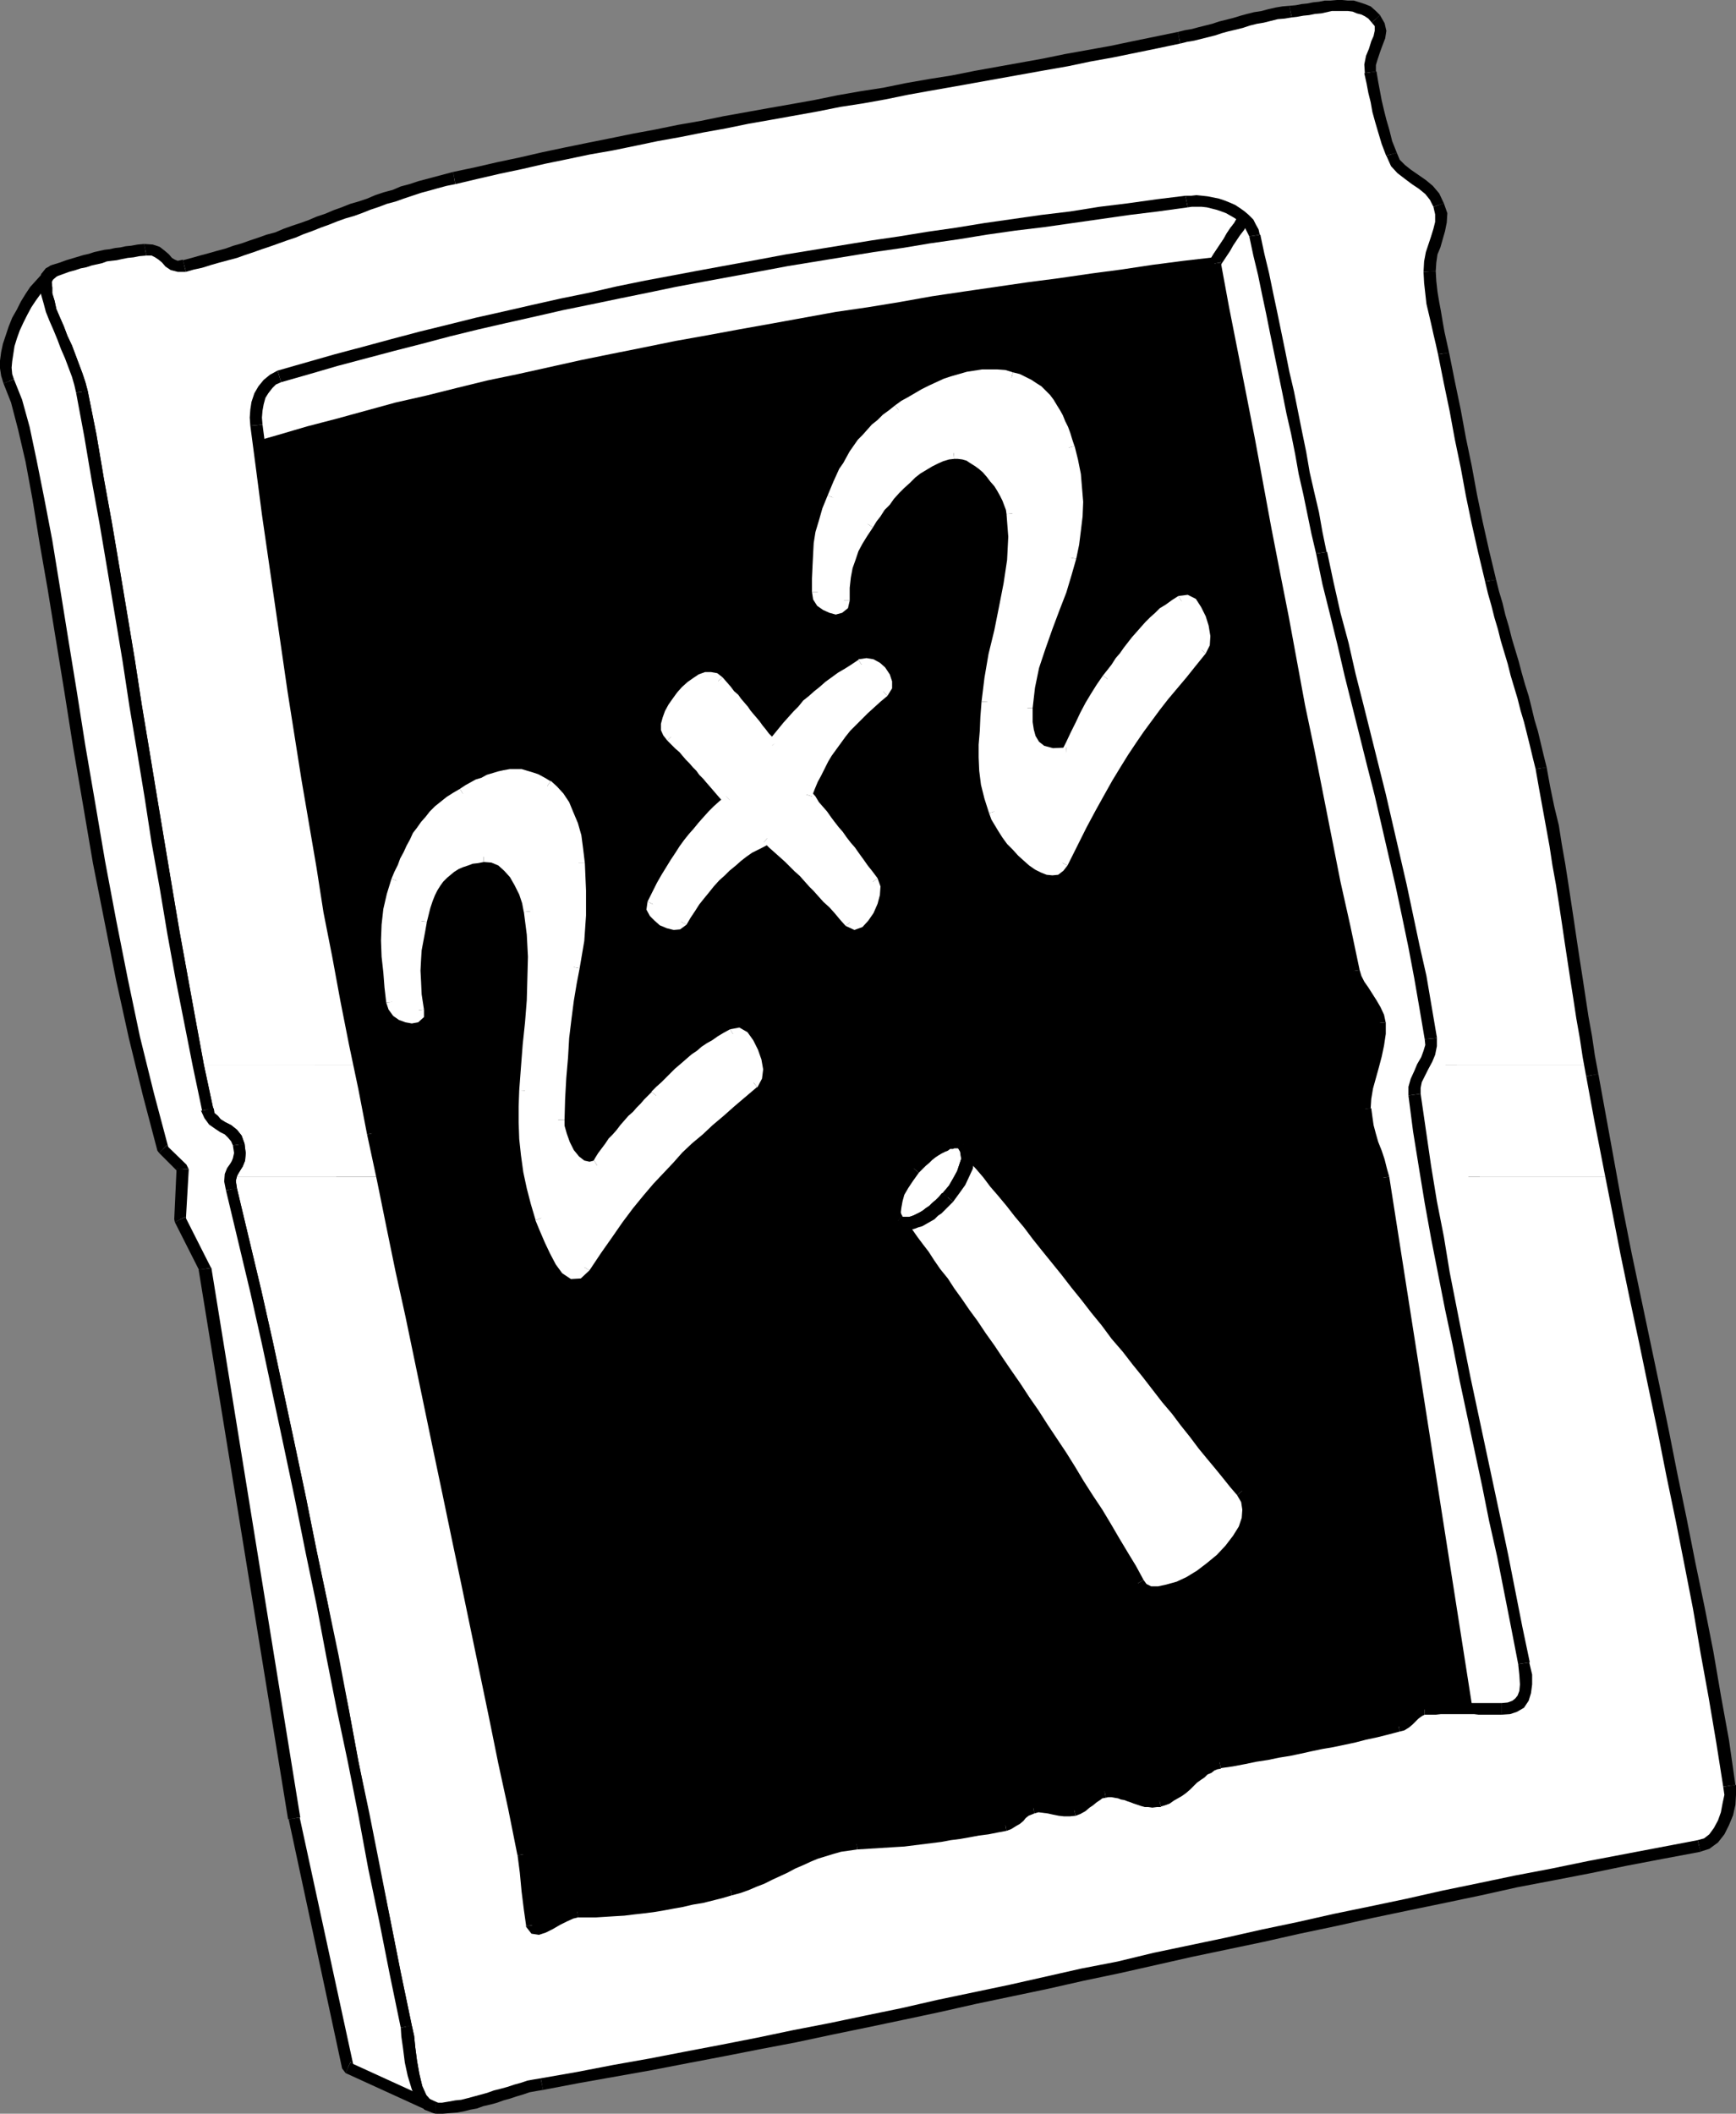 <?xml version="1.0" encoding="UTF-8" standalone="no"?>
<svg
   version="1.0"
   width="127.794mm"
   height="155.583mm"
   id="svg147"
   sodipodi:docname="Chalkboard 2.wmf"
   xmlns:inkscape="http://www.inkscape.org/namespaces/inkscape"
   xmlns:sodipodi="http://sodipodi.sourceforge.net/DTD/sodipodi-0.dtd"
   xmlns="http://www.w3.org/2000/svg"
   xmlns:svg="http://www.w3.org/2000/svg">
  <rect width="100%" height="100%" fill="#808080" stroke="none"/>
  <sodipodi:namedview
     id="namedview147"
     pagecolor="#ffffff"
     bordercolor="#000000"
     borderopacity="0.25"
     inkscape:showpageshadow="2"
     inkscape:pageopacity="0.0"
     inkscape:pagecheckerboard="0"
     inkscape:deskcolor="#d1d1d1"
     inkscape:document-units="mm" />
  <defs
     id="defs1">
    <pattern
       id="WMFhbasepattern"
       patternUnits="userSpaceOnUse"
       width="6"
       height="6"
       x="0"
       y="0" />
  </defs>
  <path
     style="fill:#000000;fill-opacity:1;fill-rule:evenodd;stroke:none"
     d="M 53.81,109.72 351.787,53.002 435.007,489.459 137.031,546.178 53.81,109.72 Z"
     id="path1" />
  <path
     style="fill:#000000;fill-opacity:1;fill-rule:evenodd;stroke:none"
     d="m 353.403,52.679 -2.101,-1.293 -297.977,56.718 0.808,3.232 297.977,-56.718 -1.939,-1.454 3.232,-0.323 v 0 z"
     id="path2" />
  <path
     style="fill:#000000;fill-opacity:1;fill-rule:evenodd;stroke:none"
     d="m 435.331,491.075 1.454,-1.939 -83.382,-436.296 -3.232,0.323 83.22,436.619 1.293,-1.939 0.808,3.232 v 0 z"
     id="path3" />
  <path
     style="fill:#000000;fill-opacity:1;fill-rule:evenodd;stroke:none"
     d="m 135.415,546.501 2.101,1.293 297.977,-56.718 -0.808,-3.232 -297.977,56.718 1.939,1.454 z"
     id="path4" />
  <path
     style="fill:#000000;fill-opacity:1;fill-rule:evenodd;stroke:none"
     d="m 53.326,108.104 -1.293,1.939 83.382,436.458 3.232,-0.485 -83.22,-436.619 -1.293,1.939 z"
     id="path5" />
  <path
     style="fill:#ffffff;fill-opacity:1;fill-rule:evenodd;stroke:none"
     d="m 62.375,103.58 6.141,-2.909 6.787,-2.909 7.595,-2.747 8.403,-2.909 9.049,-2.909 9.534,-2.585 10.18,-2.909 10.665,-2.747 10.988,-2.747 11.311,-2.585 11.635,-2.585 11.796,-2.585 11.958,-2.424 11.958,-2.262 11.958,-2.262 11.958,-2.101 11.796,-1.939 11.635,-1.939 11.311,-1.778 11.15,-1.616 10.665,-1.293 10.18,-1.293 9.696,-1.131 9.049,-0.808 8.403,-0.808 7.756,-0.485 6.787,-0.323 6.141,-0.162 5.171,0.162 4.04,0.485 3.232,0.646 1.939,0.808 -0.97,1.454 -0.97,1.454 -0.97,1.454 -0.97,1.454 -0.97,1.454 -0.808,1.616 -0.97,1.293 -0.97,1.454 -0.97,1.454 -0.97,1.454 -0.97,1.454 -0.97,1.454 -0.97,1.454 -0.97,1.454 -0.808,1.454 -1.131,1.454 -8.403,1.131 -8.564,0.97 -8.564,1.293 -8.726,1.131 -8.726,1.293 -8.726,1.131 -8.726,1.293 -9.049,1.454 -8.726,1.293 -8.888,1.293 -9.049,1.616 -8.888,1.454 -8.888,1.454 -8.888,1.616 -8.888,1.616 -8.888,1.616 -8.888,1.616 -8.888,1.778 -8.888,1.778 -8.726,1.778 -8.726,1.778 -8.726,2.101 -8.564,1.778 -8.403,2.101 -8.564,2.101 -8.403,2.101 -8.241,2.101 -8.403,2.262 -8.08,2.262 -8.08,2.262 -7.918,2.262 -7.756,2.424 z"
     id="path6" />
  <path
     style="fill:#000000;fill-opacity:1;fill-rule:evenodd;stroke:none"
     d="m 354.696,50.901 -0.646,-2.262 -2.424,-0.97 -3.393,-0.808 -4.201,-0.323 -5.333,-0.162 -5.979,0.162 -6.948,0.162 -7.756,0.485 -8.403,0.646 -9.211,0.97 -9.696,1.131 -10.18,1.293 -10.665,1.293 -11.15,1.616 -11.15,1.778 -11.796,1.939 -11.796,1.939 -11.958,2.101 -11.958,2.262 -12.119,2.262 -11.796,2.424 -11.796,2.585 -11.635,2.585 -11.473,2.585 -10.988,2.747 -10.665,2.747 -10.019,2.747 -9.696,2.747 -9.211,2.909 -8.241,2.909 -7.756,2.909 -6.948,2.747 -6.141,2.909 1.616,3.07 5.979,-2.747 6.787,-2.909 7.433,-2.909 8.403,-2.747 8.888,-2.747 9.696,-2.909 10.18,-2.747 10.504,-2.747 10.988,-2.747 11.311,-2.585 11.635,-2.585 11.796,-2.585 11.958,-2.424 11.958,-2.262 11.958,-2.262 11.958,-2.101 11.796,-1.939 11.796,-1.939 11.15,-1.616 10.988,-1.778 10.665,-1.293 10.18,-1.293 9.696,-1.131 9.211,-0.808 8.241,-0.808 7.756,-0.646 6.787,-0.162 6.141,-0.162 5.009,0.162 4.04,0.485 2.909,0.485 1.454,0.646 -0.485,-2.101 z"
     id="path7" />
  <path
     style="fill:#000000;fill-opacity:1;fill-rule:evenodd;stroke:none"
     d="m 338.213,74.817 1.131,-0.646 0.97,-1.454 0.97,-1.454 0.97,-1.454 0.808,-1.454 0.97,-1.454 0.97,-1.454 1.131,-1.454 0.808,-1.454 0.97,-1.454 0.97,-1.454 0.97,-1.454 0.97,-1.454 0.97,-1.454 0.97,-1.454 0.97,-1.454 0.97,-1.454 -2.747,-1.778 -0.97,1.293 -0.97,1.454 -1.131,1.616 -0.808,1.454 -0.97,1.293 -0.97,1.616 -0.97,1.454 -0.97,1.293 -0.808,1.454 -1.131,1.454 -0.97,1.454 -0.808,1.454 -0.97,1.454 -0.97,1.454 -0.97,1.454 -0.97,1.616 1.131,-0.808 0.646,3.232 v 0 z"
     id="path8" />
  <path
     style="fill:#000000;fill-opacity:1;fill-rule:evenodd;stroke:none"
     d="m 60.274,127.334 2.262,1.616 7.756,-2.424 7.918,-2.262 8.08,-2.424 8.08,-2.101 8.241,-2.262 8.241,-2.101 8.403,-2.101 8.403,-2.101 8.564,-1.939 8.726,-1.939 8.564,-1.939 8.726,-1.778 8.888,-1.939 8.726,-1.778 8.888,-1.778 8.888,-1.616 8.888,-1.616 8.888,-1.616 8.888,-1.616 8.888,-1.454 8.888,-1.454 9.049,-1.454 8.888,-1.454 8.888,-1.293 8.726,-1.454 8.888,-1.293 8.888,-1.131 8.564,-1.293 8.564,-1.131 8.726,-1.293 8.564,-1.131 8.564,-0.97 -0.646,-3.232 -8.403,0.97 -8.726,1.131 -8.564,1.293 -8.564,1.131 -8.888,1.293 -8.726,1.131 -8.888,1.293 -8.888,1.293 -8.726,1.293 -9.049,1.616 -8.888,1.454 -8.888,1.293 -8.888,1.616 -8.888,1.616 -9.049,1.616 -8.726,1.616 -9.049,1.616 -8.726,1.778 -8.888,1.778 -8.726,1.777 -8.726,1.939 -8.726,1.939 -8.564,1.778 -8.564,2.101 -8.403,2.101 -8.564,1.939 -8.241,2.262 -8.241,2.262 -8.08,2.101 -8.241,2.424 -7.918,2.262 -7.918,2.424 2.262,1.616 h -3.393 z"
     id="path9" />
  <path
     style="fill:#000000;fill-opacity:1;fill-rule:evenodd;stroke:none"
     d="m 61.567,101.964 -0.808,1.616 -0.485,23.754 h 3.393 l 0.323,-23.754 -0.808,1.454 -1.616,-3.07 z"
     id="path10" />
  <path
     style="fill:#ffffff;fill-opacity:1;fill-rule:evenodd;stroke:none"
     d="m 440.178,474.432 -86.937,-424.5 -0.97,1.454 -0.97,1.454 -0.97,1.454 -0.97,1.454 -0.97,1.454 -0.808,1.616 -0.97,1.293 -0.97,1.454 -0.97,1.454 -0.97,1.454 -0.97,1.454 -0.97,1.454 -0.97,1.454 -0.97,1.454 -0.808,1.454 -1.131,1.454 2.585,12.281 2.262,12.281 2.424,12.443 2.424,12.281 2.262,12.281 2.262,12.281 2.424,12.443 2.262,12.281 2.424,12.281 2.424,12.443 2.424,12.281 2.424,12.119 2.585,12.443 2.424,12.281 2.585,12.281 2.585,12.281 0.646,1.939 0.97,1.778 1.131,1.778 1.131,1.616 1.131,1.778 1.131,1.778 0.646,1.778 0.485,1.939 v 3.07 l -0.485,3.07 -0.646,2.909 -0.808,2.909 -0.808,3.07 -0.808,2.909 -0.485,2.909 v 3.07 l 0.162,2.424 0.485,2.424 0.808,2.424 0.646,2.262 0.97,2.424 0.808,2.424 0.646,2.424 0.485,2.424 24.885,159.814 30.379,-13.089 z"
     id="path11" />
  <path
     style="fill:#000000;fill-opacity:1;fill-rule:evenodd;stroke:none"
     d="m 354.696,50.901 -2.909,-0.646 86.937,424.5 3.07,-0.485 L 354.857,49.77 351.949,49.124 Z"
     id="path12" />
  <path
     style="fill:#000000;fill-opacity:1;fill-rule:evenodd;stroke:none"
     d="m 339.506,72.878 -0.162,1.293 0.97,-1.454 0.97,-1.454 0.97,-1.454 0.808,-1.454 0.97,-1.454 0.97,-1.454 1.131,-1.454 0.808,-1.454 0.97,-1.454 0.97,-1.454 0.97,-1.454 0.97,-1.454 0.97,-1.454 0.97,-1.454 0.97,-1.454 0.97,-1.454 -2.747,-1.778 -0.97,1.293 -0.97,1.454 -1.131,1.616 -0.808,1.454 -0.97,1.293 -0.97,1.616 -0.97,1.454 -0.97,1.293 -0.808,1.454 -1.131,1.454 -0.97,1.454 -0.808,1.454 -0.97,1.454 -0.97,1.454 -0.97,1.454 -0.97,1.616 -0.162,1.131 3.232,-0.485 v 0 z"
     id="path13" />
  <path
     style="fill:#000000;fill-opacity:1;fill-rule:evenodd;stroke:none"
     d="m 378.288,269.857 -2.585,-12.281 -2.747,-12.281 -2.424,-12.281 -2.424,-12.281 -2.424,-12.281 -2.585,-12.281 -2.262,-12.281 -2.262,-12.281 -2.424,-12.281 -2.424,-12.443 -2.262,-12.281 -2.262,-12.281 -2.424,-12.443 -2.424,-12.281 -2.424,-12.281 -2.262,-12.281 -3.232,0.485 2.424,12.281 2.262,12.281 2.424,12.443 2.262,12.281 2.424,12.281 2.262,12.281 2.424,12.443 2.262,12.281 2.585,12.281 2.262,12.281 2.424,12.281 2.585,12.281 2.424,12.443 2.585,12.281 2.585,12.119 2.585,12.281 z"
     id="path14" />
  <path
     style="fill:#000000;fill-opacity:1;fill-rule:evenodd;stroke:none"
     d="m 385.56,284.4 v 0.162 l -0.485,-2.262 -0.97,-2.101 -1.131,-1.939 -1.131,-1.778 -1.131,-1.778 -1.131,-1.616 -0.808,-1.616 -0.485,-1.616 -3.07,0.485 0.646,2.262 1.131,1.939 1.131,1.939 1.131,1.778 1.131,1.616 0.97,1.616 0.646,1.616 0.162,1.616 v 0 z"
     id="path15" />
  <path
     style="fill:#000000;fill-opacity:1;fill-rule:evenodd;stroke:none"
     d="m 381.359,308.316 0.162,-2.585 0.485,-2.909 0.808,-2.909 0.808,-2.909 0.808,-3.07 0.646,-3.07 0.485,-3.232 v -3.232 l -3.393,0.323 v 2.909 l -0.323,2.747 -0.646,2.747 -0.808,2.909 -0.808,3.07 -0.808,3.07 -0.485,3.07 v 3.232 l 3.232,-0.162 v 0 z"
     id="path16" />
  <path
     style="fill:#000000;fill-opacity:1;fill-rule:evenodd;stroke:none"
     d="m 386.53,327.384 -0.646,-2.262 -0.646,-2.585 -0.808,-2.424 -0.97,-2.424 -0.646,-2.262 -0.646,-2.424 -0.323,-2.262 -0.323,-2.424 -3.232,0.162 0.162,2.747 0.646,2.424 0.646,2.424 0.808,2.424 0.97,2.424 0.646,2.262 0.646,2.424 0.323,2.262 z"
     id="path17" />
  <path
     style="fill:#000000;fill-opacity:1;fill-rule:evenodd;stroke:none"
     d="m 408.991,485.904 2.585,1.454 -25.047,-159.975 -3.393,0.485 24.885,159.975 2.424,1.293 -1.293,-3.07 v 0 z"
     id="path18" />
  <path
     style="fill:#000000;fill-opacity:1;fill-rule:evenodd;stroke:none"
     d="m 438.562,474.593 0.97,-1.616 -30.379,13.089 1.293,3.07 30.379,-13.089 0.97,-1.778 -3.07,0.485 v 0 z"
     id="path19" />
  <path
     style="fill:#ffffff;fill-opacity:1;fill-rule:evenodd;stroke:none"
     d="M 55.103,296.197 52.841,284.239 50.417,271.796 48.316,259.354 46.054,246.75 l -2.101,-12.604 -1.939,-12.604 -2.101,-12.604 -2.101,-12.604 -2.101,-12.766 -2.101,-12.604 -2.101,-12.443 -1.939,-12.604 -2.262,-12.443 -2.262,-12.281 -2.262,-12.281 -0.485,-2.101 -0.808,-2.424 -0.97,-2.585 -0.97,-2.585 -0.97,-2.585 -1.131,-2.585 -1.131,-2.747 -1.131,-2.585 -0.808,-2.424 -0.808,-2.262 -0.485,-2.101 -0.323,-1.939 v -1.616 l 0.323,-1.454 0.808,-0.97 1.131,-0.646 1.939,-0.646 1.778,-0.646 1.778,-0.323 1.616,-0.646 1.454,-0.485 1.454,-0.323 1.454,-0.323 1.454,-0.485 1.454,-0.323 1.454,-0.162 1.454,-0.323 1.293,-0.162 1.616,-0.323 1.616,-0.162 1.778,-0.323 1.778,-0.162 1.939,0.162 1.454,0.485 1.293,0.808 0.97,0.97 0.97,1.131 1.131,0.646 1.293,0.323 1.778,-0.162 2.424,-0.646 2.262,-0.485 2.424,-0.646 2.424,-0.646 2.424,-0.808 2.262,-0.485 2.262,-0.808 2.262,-0.808 2.424,-0.808 2.262,-0.646 2.424,-0.97 2.262,-0.808 2.262,-0.808 2.424,-0.808 2.262,-0.97 2.424,-0.808 2.262,-0.97 2.262,-0.808 2.424,-0.808 2.262,-0.97 2.262,-0.808 2.424,-0.808 2.262,-0.808 2.424,-0.808 2.424,-0.808 2.262,-0.646 2.424,-0.808 2.262,-0.646 2.585,-0.808 2.262,-0.646 2.424,-0.646 2.424,-0.485 6.141,-1.616 6.302,-1.293 6.141,-1.293 6.302,-1.454 6.302,-1.293 6.302,-1.293 6.141,-1.293 6.302,-1.293 6.302,-1.131 6.464,-1.293 6.141,-1.131 6.464,-1.131 6.302,-1.293 6.464,-1.131 6.302,-1.131 6.302,-1.131 6.302,-1.131 6.464,-1.131 6.302,-1.131 6.302,-1.293 6.302,-1.131 6.464,-1.131 6.302,-1.131 6.302,-1.131 6.302,-1.131 6.302,-1.131 6.302,-1.293 6.302,-1.131 6.302,-1.293 6.302,-1.131 6.302,-1.293 6.141,-1.293 1.939,-0.323 1.939,-0.485 1.939,-0.485 1.939,-0.485 1.939,-0.485 1.939,-0.646 1.778,-0.485 2.101,-0.485 1.939,-0.485 1.939,-0.485 1.939,-0.646 1.939,-0.485 1.939,-0.323 1.939,-0.485 1.939,-0.162 1.939,-0.323 1.616,-0.162 1.778,-0.323 1.454,-0.162 1.778,-0.323 1.616,-0.323 1.454,-0.162 1.616,-0.162 1.778,-0.162 h 1.293 l 1.616,0.162 1.454,0.162 1.293,0.323 1.454,0.485 1.293,0.646 1.131,0.808 1.131,1.131 1.131,1.616 v 1.778 l -0.162,1.778 -0.646,1.778 -0.808,1.939 -0.646,1.939 -0.485,2.101 0.162,2.101 0.485,2.747 0.485,2.747 0.485,2.585 0.646,2.585 0.646,2.747 0.97,2.909 0.808,3.07 1.293,3.393 1.131,2.262 1.616,1.778 1.778,1.454 2.101,1.454 1.939,1.293 1.778,1.616 1.616,1.939 1.131,2.262 0.646,2.424 v 2.424 l -0.323,2.101 -0.808,2.101 -0.646,2.101 -0.808,2.262 -0.323,2.424 -0.323,2.747 0.323,2.747 0.162,3.07 0.485,2.747 0.646,2.747 0.485,2.909 0.485,2.747 0.808,2.747 0.646,3.07 1.616,7.918 1.454,7.918 1.616,7.918 1.454,7.756 1.616,7.756 1.616,7.918 1.778,7.918 1.778,7.918 0.97,3.393 0.808,3.393 0.808,3.232 0.97,3.232 0.808,3.232 1.131,3.232 0.808,3.232 0.97,3.07 0.808,3.393 0.97,3.07 0.97,3.393 0.808,3.232 0.808,3.232 0.97,3.393 0.646,3.232 0.808,3.393 1.131,5.333 0.97,5.332 1.131,5.333 0.97,5.333 0.808,5.332 0.97,5.333 0.808,5.333 0.808,5.333 0.808,5.332 0.808,5.333 0.808,5.333 0.808,5.332 0.808,5.333 0.808,5.333 0.97,5.332 0.323,2.424 h -46.377 l 0.808,-1.454 0.808,-1.939 0.485,-1.939 v -1.939 l -1.454,-8.726 -1.616,-8.403 -1.616,-8.726 -1.778,-8.241 -1.778,-8.564 -2.101,-8.403 -1.939,-8.403 -1.939,-8.241 -2.101,-8.403 -2.101,-8.403 -1.939,-8.403 -2.101,-8.403 -2.101,-8.403 -2.101,-8.403 -1.939,-8.564 -1.939,-8.564 -1.131,-5.332 -1.131,-5.656 -1.131,-5.494 -1.293,-5.656 -1.131,-5.494 -1.131,-5.494 -1.131,-5.656 -1.131,-5.656 -1.131,-5.656 -1.131,-5.494 -1.131,-5.494 -1.293,-5.494 -1.131,-5.494 -1.131,-5.333 -1.293,-5.333 -1.131,-5.333 -0.323,-1.293 -0.646,-1.131 -0.646,-1.131 -0.97,-1.131 -1.131,-0.808 -1.131,-0.808 -1.293,-0.808 -1.293,-0.646 -1.293,-0.646 -1.616,-0.323 -1.454,-0.323 -1.454,-0.323 -1.293,-0.162 -1.616,-0.162 -1.454,0.162 h -1.293 l -8.08,0.97 -8.08,1.131 -7.918,1.131 -7.918,0.97 -7.918,1.131 -8.08,1.293 -7.918,0.97 -7.918,1.293 -7.756,1.131 -8.08,1.131 -7.918,1.293 -7.756,1.293 -7.918,1.293 -7.918,1.293 -7.756,1.454 -7.918,1.454 -7.918,1.454 -7.756,1.454 -7.756,1.454 -7.918,1.778 -7.918,1.616 -7.756,1.616 -7.918,1.778 -7.756,1.778 -7.918,1.778 -7.756,1.939 -7.756,2.101 -7.918,1.939 -7.918,2.101 -7.756,2.101 -7.918,2.262 -7.918,2.424 -1.778,0.646 -1.454,1.293 -1.131,1.616 -0.97,1.616 -0.646,1.939 -0.485,2.101 -0.162,2.101 0.162,2.101 1.616,12.281 1.778,12.443 1.616,12.281 1.778,12.281 1.778,12.281 1.778,12.281 2.101,12.281 1.778,12.119 2.101,12.281 2.101,12.281 2.101,12.443 2.262,12.119 2.262,12.443 2.424,12.281 1.131,5.817 z"
     id="path20" />
  <path
     style="fill:#ffffff;fill-opacity:1;fill-rule:evenodd;stroke:none"
     d="m 64.152,327.384 v -0.485 l 0.646,-1.131 0.485,-0.97 0.808,-0.97 0.485,-1.293 0.162,-1.778 -0.323,-2.424 -0.646,-1.616 -0.97,-1.293 -1.293,-1.131 -1.454,-0.808 -1.454,-0.808 -1.293,-0.97 -0.97,-1.293 -0.646,-1.778 -2.585,-12.119 v -0.323 h 44.761 l 1.293,6.625 2.424,12.443 2.585,12.119 z"
     id="path21" />
  <path
     style="fill:#ffffff;fill-opacity:1;fill-rule:evenodd;stroke:none"
     d="m 396.871,327.384 -0.485,-2.909 -1.454,-9.857 -1.293,-10.019 v -2.101 l 0.485,-1.939 0.808,-1.939 0.97,-1.939 0.162,-0.485 h 46.377 l 0.485,2.909 2.424,12.443 2.262,12.281 0.646,3.555 z"
     id="path22" />
  <path
     style="fill:#ffffff;fill-opacity:1;fill-rule:evenodd;stroke:none"
     d="m 64.152,327.384 -0.162,1.131 0.323,2.424 3.555,14.22 3.232,14.22 3.232,14.22 3.232,14.543 3.07,14.382 2.909,14.382 3.07,14.705 2.909,14.543 2.909,14.705 2.909,14.705 2.747,14.543 3.07,14.705 2.909,14.705 2.909,14.705 3.07,14.705 2.909,14.866 0.485,2.747 0.485,3.232 0.485,3.878 0.646,3.717 0.97,3.393 1.293,2.909 1.616,1.939 2.262,0.808 h 1.939 l 1.939,-0.162 1.778,-0.323 1.939,-0.162 1.778,-0.485 1.778,-0.323 1.778,-0.646 1.939,-0.485 1.778,-0.646 1.778,-0.485 1.778,-0.646 1.939,-0.485 1.778,-0.485 1.939,-0.485 1.939,-0.485 1.939,-0.323 10.019,-1.778 10.019,-1.939 10.019,-1.778 10.019,-1.939 10.18,-1.939 10.019,-1.939 9.857,-2.101 10.18,-1.939 10.019,-2.101 9.857,-2.101 10.019,-2.262 10.019,-2.101 10.18,-2.101 9.857,-2.101 10.019,-2.262 10.019,-2.101 10.019,-2.262 10.019,-2.101 10.019,-2.262 10.019,-2.262 10.019,-2.101 10.019,-2.262 10.18,-2.101 10.019,-2.101 10.18,-2.101 10.019,-2.262 10.18,-1.939 10.019,-2.101 10.18,-1.939 10.18,-2.101 10.18,-1.939 10.18,-1.778 2.262,-0.808 1.778,-1.454 1.616,-2.101 1.293,-2.262 0.97,-2.585 0.485,-2.585 0.323,-2.585 -0.162,-2.424 -1.939,-12.443 -2.101,-12.443 -2.262,-12.443 -2.262,-12.281 -2.585,-12.443 -2.424,-12.281 -2.585,-12.281 -2.424,-12.443 -2.424,-12.281 -2.585,-12.281 -2.585,-12.281 -2.585,-12.443 -2.424,-12.281 -1.778,-8.888 h -51.386 l 1.293,6.948 1.778,9.857 1.778,9.857 1.939,9.857 1.939,9.857 2.101,9.857 1.939,9.857 2.101,9.857 2.101,9.857 2.101,9.857 2.101,9.857 2.101,9.857 1.939,10.019 1.939,10.019 0.485,3.07 0.162,2.747 -0.323,2.101 -0.646,1.778 -0.97,1.293 -1.293,0.97 -1.616,0.323 -2.101,0.485 h -1.293 -1.293 -1.293 -1.293 -1.293 l -1.293,-0.162 h -1.131 -1.293 -1.293 -1.293 -1.293 -1.293 -1.616 l -1.293,0.162 h -1.454 -1.778 l -0.97,0.162 -0.97,0.485 -0.808,0.646 -0.97,0.808 -0.646,0.808 -0.808,0.808 -0.97,0.485 -0.97,0.485 -3.232,0.646 -3.07,0.808 -3.232,0.646 -3.07,0.646 -2.909,0.808 -3.07,0.485 -2.909,0.646 -3.07,0.646 -2.909,0.485 -3.07,0.646 -3.07,0.646 -3.07,0.646 -3.232,0.485 -3.07,0.646 -3.393,0.646 -3.393,0.485 -0.97,0.323 -1.131,0.485 -1.131,0.646 -0.97,0.646 -1.131,0.646 -0.97,0.808 -1.131,0.808 -0.97,0.97 -0.97,0.97 -1.131,0.808 -0.97,0.808 -1.131,0.808 -0.97,0.646 -0.97,0.646 -1.131,0.323 -0.97,0.323 -1.131,0.323 h -0.97 -0.97 l -0.97,-0.162 -0.97,-0.323 -0.97,-0.162 -0.808,-0.323 -0.808,-0.323 -1.131,-0.323 -0.808,-0.323 -0.808,-0.323 -0.97,-0.162 -0.97,-0.323 -0.97,-0.162 h -1.131 -0.97 l -1.131,0.485 -0.97,0.485 -1.131,0.646 -0.97,0.808 -1.131,0.808 -0.97,0.808 -1.131,0.646 -0.97,0.485 -1.454,0.323 h -1.454 l -1.454,-0.323 -1.454,-0.162 -1.454,-0.485 h -1.454 l -1.293,-0.162 -1.454,0.162 -1.131,0.323 -0.97,0.646 -0.97,0.646 -0.808,0.808 -0.97,0.808 -0.808,0.646 -1.131,0.646 -0.97,0.323 -2.585,0.323 -2.585,0.646 -2.424,0.323 -2.585,0.485 -2.585,0.485 -2.585,0.323 -2.585,0.323 -2.585,0.485 -2.585,0.323 -2.585,0.323 -2.585,0.162 -2.747,0.323 -2.585,0.323 -2.424,0.162 -2.747,0.162 -2.585,0.162 -2.424,0.162 -2.262,0.485 -2.262,0.485 -2.262,0.485 -2.101,0.808 -2.101,0.97 -2.101,0.808 -2.262,1.131 -2.101,0.97 -2.101,0.97 -2.101,1.131 -2.262,0.97 -2.101,0.97 -2.101,0.808 -2.262,0.808 -2.424,0.646 -2.585,0.808 -2.747,0.646 -2.585,0.646 -2.747,0.485 -2.747,0.646 -2.747,0.485 -2.747,0.485 -2.747,0.323 -2.585,0.485 -2.747,0.323 -2.585,0.323 -2.747,0.162 -2.585,0.162 -2.585,0.162 h -2.424 -2.424 l -1.778,0.323 -1.939,0.808 -2.101,1.131 -1.939,1.131 -1.778,0.808 -1.616,0.646 -1.131,-0.162 -0.485,-0.97 -0.646,-4.363 -0.485,-5.171 -0.485,-5.171 -0.808,-5.009 -2.585,-12.927 -2.747,-12.604 -2.585,-12.604 -2.585,-12.604 -2.585,-12.443 -2.585,-12.443 -2.747,-12.443 -2.585,-12.281 -2.424,-12.281 -2.585,-12.443 -2.747,-12.281 -2.585,-12.443 -2.585,-12.604 -2.747,-12.604 -2.585,-12.604 -0.162,-0.808 z"
     id="path23" />
  <path
     style="fill:#000000;fill-opacity:1;fill-rule:evenodd;stroke:none"
     d="m 40.075,67.868 -1.778,0.162 -1.778,0.323 -1.616,0.162 -1.454,0.323 -1.454,0.162 -1.454,0.323 -1.454,0.162 -1.454,0.323 -1.454,0.323 -1.454,0.485 -1.454,0.323 -1.616,0.485 -1.616,0.485 -1.616,0.485 -1.778,0.646 -2.101,0.646 1.131,3.232 1.778,-0.646 1.778,-0.646 1.778,-0.485 1.454,-0.485 1.616,-0.323 1.454,-0.485 1.454,-0.323 1.454,-0.323 1.293,-0.485 1.293,-0.162 1.454,-0.162 1.454,-0.323 1.616,-0.323 1.616,-0.162 1.616,-0.323 1.939,-0.162 -0.646,-3.232 z"
     id="path24" />
  <path
     style="fill:#000000;fill-opacity:1;fill-rule:evenodd;stroke:none"
     d="m 50.902,72.231 -1.454,0.323 -0.808,-0.323 -0.808,-0.485 -0.808,-0.97 -1.131,-0.97 -1.454,-1.131 -1.939,-0.646 -2.424,-0.162 0.646,3.232 h 1.454 l 0.97,0.485 0.97,0.646 0.97,0.808 0.97,1.131 1.454,0.97 1.939,0.485 h 2.262 l -0.808,-3.232 v 0 z"
     id="path25" />
  <path
     style="fill:#000000;fill-opacity:1;fill-rule:evenodd;stroke:none"
     d="m 126.042,47.831 -2.424,0.646 -2.424,0.646 -2.424,0.646 -2.424,0.646 -2.424,0.808 -2.424,0.646 -2.262,0.97 -2.424,0.646 -2.424,0.808 -2.262,0.97 -2.424,0.808 -2.262,0.646 -2.424,0.97 -2.262,0.808 -2.262,0.97 -2.424,0.808 -2.262,0.97 -2.262,0.808 -2.424,0.808 -2.262,0.808 -2.262,0.97 -2.424,0.646 -2.262,0.808 -2.424,0.808 -2.262,0.808 -2.262,0.646 -2.262,0.808 -2.424,0.646 -2.262,0.646 -2.424,0.646 -2.262,0.646 -2.424,0.646 0.808,3.232 2.262,-0.646 2.262,-0.485 2.585,-0.808 2.262,-0.646 2.424,-0.646 2.424,-0.646 2.262,-0.808 2.424,-0.808 2.262,-0.808 2.424,-0.808 2.262,-0.808 2.262,-0.808 2.424,-0.808 2.262,-0.97 2.262,-0.808 2.424,-0.97 2.262,-0.808 2.424,-0.97 2.262,-0.808 2.262,-0.646 2.262,-0.808 2.424,-0.97 2.424,-0.808 2.101,-0.808 2.424,-0.646 2.262,-0.808 2.424,-0.808 2.424,-0.808 2.424,-0.646 2.262,-0.646 2.424,-0.646 2.424,-0.485 z"
     id="path26" />
  <path
     style="fill:#000000;fill-opacity:1;fill-rule:evenodd;stroke:none"
     d="m 327.71,8.888 -6.302,1.293 -6.302,1.293 -6.141,1.293 -6.302,1.131 -6.302,1.131 -6.302,1.293 -6.302,1.131 -6.302,1.131 -6.302,1.131 -6.464,1.293 -6.141,0.97 -6.464,1.131 -6.302,1.293 -6.302,0.97 -6.464,1.131 -6.302,1.293 -6.302,1.131 -6.464,1.131 -6.302,1.131 -6.302,1.131 -6.302,1.293 -6.464,1.131 -6.302,1.293 -6.141,1.131 -6.302,1.293 -6.464,1.293 -6.302,1.293 -6.141,1.293 -6.302,1.454 -6.141,1.293 -6.302,1.454 -6.141,1.293 0.646,3.393 6.141,-1.454 6.302,-1.454 6.141,-1.293 6.302,-1.454 6.302,-1.293 6.141,-1.293 6.464,-1.131 6.302,-1.293 6.141,-1.293 6.302,-1.131 6.464,-1.293 6.302,-1.131 6.302,-1.293 6.464,-1.131 6.302,-1.131 6.302,-1.131 6.464,-1.293 6.302,-0.97 6.302,-1.131 6.302,-1.293 6.302,-1.131 6.464,-1.131 6.302,-1.131 6.302,-1.131 6.302,-1.131 6.302,-1.131 6.464,-1.131 6.141,-1.293 6.302,-1.131 6.302,-1.293 6.302,-1.293 6.141,-1.293 -0.646,-3.232 z"
     id="path27" />
  <path
     style="fill:#000000;fill-opacity:1;fill-rule:evenodd;stroke:none"
     d="m 358.736,1.616 -1.939,0.162 -1.939,0.323 -2.101,0.485 -1.778,0.485 -2.101,0.323 -1.939,0.485 -1.778,0.485 -2.101,0.646 -1.939,0.485 -1.939,0.485 -1.939,0.646 -1.939,0.485 -1.939,0.485 -1.778,0.485 -1.939,0.323 -1.939,0.485 0.646,3.232 1.939,-0.485 1.939,-0.323 1.939,-0.485 1.939,-0.485 1.939,-0.485 1.939,-0.646 1.778,-0.485 2.101,-0.485 1.939,-0.485 1.939,-0.646 1.939,-0.485 1.939,-0.323 1.939,-0.485 1.939,-0.485 1.939,-0.162 1.939,-0.323 z"
     id="path28" />
  <path
     style="fill:#000000;fill-opacity:1;fill-rule:evenodd;stroke:none"
     d="m 383.944,4.201 -1.131,-1.131 -1.454,-1.293 -1.616,-0.646 -1.454,-0.485 -1.616,-0.485 h -1.616 L 373.441,0 h -1.454 l -1.778,0.162 h -1.616 l -1.616,0.323 -1.616,0.162 -1.616,0.323 -1.616,0.162 -1.616,0.323 -1.778,0.162 0.646,3.232 1.454,-0.162 1.778,-0.323 1.616,-0.162 1.616,-0.323 1.778,-0.162 1.454,-0.323 1.454,-0.323 h 1.616 1.454 1.454 l 1.293,0.162 1.131,0.485 1.293,0.323 0.97,0.485 0.97,0.646 0.97,1.131 z"
     id="path29" />
  <path
     style="fill:#000000;fill-opacity:1;fill-rule:evenodd;stroke:none"
     d="m 382.975,19.876 h -0.162 v -1.778 l 0.485,-1.616 0.646,-1.939 0.646,-1.778 0.808,-2.101 0.323,-2.101 -0.485,-2.101 -1.293,-2.262 -2.262,2.101 0.808,0.97 v 1.293 l -0.323,1.454 -0.646,1.454 -0.646,2.101 -0.808,1.939 -0.485,2.424 0.162,2.424 h -0.162 l 3.393,-0.485 z"
     id="path30" />
  <path
     style="fill:#000000;fill-opacity:1;fill-rule:evenodd;stroke:none"
     d="m 388.63,42.498 v 0 l -1.293,-3.232 -0.808,-3.232 -0.808,-2.747 -0.646,-2.585 -0.646,-2.747 -0.485,-2.585 -0.485,-2.585 -0.485,-2.909 -3.393,0.485 0.646,2.909 0.485,2.585 0.646,2.585 0.485,2.747 0.808,2.909 0.808,2.747 0.97,3.232 1.293,3.393 V 43.306 Z"
     id="path31" />
  <path
     style="fill:#000000;fill-opacity:1;fill-rule:evenodd;stroke:none"
     d="m 401.719,56.557 -1.293,-2.747 -1.778,-2.101 -1.939,-1.616 -2.101,-1.454 -2.101,-1.454 -1.616,-1.293 -1.454,-1.454 -0.808,-1.939 -2.909,0.808 1.293,2.909 1.778,1.939 2.101,1.616 1.939,1.454 1.939,1.293 1.778,1.454 1.293,1.616 0.97,1.939 z"
     id="path32" />
  <path
     style="fill:#000000;fill-opacity:1;fill-rule:evenodd;stroke:none"
     d="m 399.457,75.463 0.162,-2.424 0.323,-2.262 0.808,-1.939 0.646,-2.262 0.646,-2.262 0.485,-2.424 0.162,-2.585 -0.97,-2.747 -2.909,0.97 0.485,2.101 v 2.101 l -0.485,1.939 -0.646,2.101 -0.646,1.939 -0.808,2.424 -0.485,2.585 -0.162,2.909 z"
     id="path33" />
  <path
     style="fill:#000000;fill-opacity:1;fill-rule:evenodd;stroke:none"
     d="m 403.174,98.086 -0.646,-2.909 -0.646,-2.909 -0.485,-2.747 -0.485,-2.909 -0.485,-2.585 -0.485,-2.909 -0.323,-2.909 -0.162,-2.747 -3.393,0.162 0.162,3.07 0.323,2.909 0.323,2.909 0.646,2.747 0.646,2.747 0.646,2.909 0.646,2.747 0.646,2.909 3.07,-0.485 z"
     id="path34" />
  <path
     style="fill:#000000;fill-opacity:1;fill-rule:evenodd;stroke:none"
     d="m 416.263,161.268 -1.939,-8.08 -1.778,-7.918 -1.616,-7.756 -1.454,-7.918 -1.616,-7.756 -1.454,-7.918 -1.616,-7.756 -1.616,-8.08 -3.07,0.485 1.616,8.08 1.616,7.756 1.454,7.918 1.616,7.756 1.454,7.918 1.616,7.756 1.778,7.918 1.939,8.08 3.07,-0.485 z"
     id="path35" />
  <path
     style="fill:#000000;fill-opacity:1;fill-rule:evenodd;stroke:none"
     d="m 430.321,213.462 -0.808,-3.232 -0.808,-3.393 -0.808,-3.393 -0.97,-3.232 -0.808,-3.393 -0.808,-3.232 -0.97,-3.07 -0.97,-3.393 -0.808,-3.07 -0.97,-3.232 -0.97,-3.232 -0.808,-3.232 -0.97,-3.232 -0.808,-3.393 -0.97,-3.232 -0.808,-3.232 -3.07,0.485 0.808,3.393 0.97,3.393 0.808,3.232 0.97,3.232 0.808,3.232 0.97,3.232 0.97,3.232 0.808,3.232 0.97,3.232 0.97,3.232 0.808,3.232 0.97,3.232 0.808,3.232 0.808,3.232 0.808,3.393 0.808,3.232 z"
     id="path36" />
  <path
     style="fill:#000000;fill-opacity:1;fill-rule:evenodd;stroke:none"
     d="m 444.703,298.782 -0.97,-5.171 -0.808,-5.494 -0.97,-5.332 -0.808,-5.333 -0.808,-5.333 -0.808,-5.171 -0.808,-5.333 -0.808,-5.494 -0.808,-5.332 -0.808,-5.333 -0.808,-5.171 -0.97,-5.494 -0.808,-5.171 -1.293,-5.333 -1.131,-5.494 -0.97,-5.332 -3.07,0.485 0.97,5.494 0.97,5.333 0.97,5.332 0.97,5.333 0.808,5.333 0.97,5.332 0.808,5.171 0.808,5.333 0.808,5.494 0.808,5.333 0.808,5.333 0.808,5.171 0.808,5.333 0.97,5.494 0.808,5.333 0.97,5.332 z"
     id="path37" />
  <path
     style="fill:#000000;fill-opacity:1;fill-rule:evenodd;stroke:none"
     d="m 482.839,496.57 -1.778,-12.443 -2.262,-12.443 -2.101,-12.281 -2.424,-12.281 -2.585,-12.443 -2.424,-12.281 -2.585,-12.443 -2.424,-12.281 -2.585,-12.443 -2.585,-12.281 -2.585,-12.281 -2.585,-12.281 -2.424,-12.281 -2.262,-12.443 -2.262,-12.443 -2.262,-12.443 -3.393,0.646 2.262,12.281 2.424,12.443 2.424,12.281 2.424,12.443 2.585,12.443 2.585,12.119 2.585,12.443 2.585,12.281 2.424,12.281 2.585,12.443 2.424,12.281 2.424,12.443 2.101,12.281 2.262,12.443 2.101,12.443 1.939,12.281 3.555,-0.485 v 0 z"
     id="path38" />
  <path
     style="fill:#000000;fill-opacity:1;fill-rule:evenodd;stroke:none"
     d="m 472.982,515.152 2.585,-0.808 2.424,-1.778 1.778,-2.262 1.293,-2.585 1.131,-2.747 0.646,-2.909 0.162,-2.747 v -2.747 l -3.555,0.485 0.323,2.262 -0.485,2.262 -0.485,2.585 -0.808,2.262 -1.131,2.101 -1.293,1.778 -1.454,1.131 -1.778,0.485 0.808,3.232 v 0 z"
     id="path39" />
  <path
     style="fill:#000000;fill-opacity:1;fill-rule:evenodd;stroke:none"
     d="m 151.089,581.405 10.18,-1.939 10.019,-1.778 10.019,-1.778 10.019,-1.939 10.18,-1.939 9.857,-1.939 10.18,-1.939 9.857,-2.101 10.18,-2.101 10.019,-2.101 9.857,-2.101 10.019,-2.262 10.019,-2.101 10.019,-2.101 10.019,-2.262 10.019,-2.101 10.019,-2.262 10.019,-2.262 10.019,-2.101 10.019,-2.101 10.019,-2.262 10.019,-2.101 10.18,-2.262 10.019,-2.101 10.18,-2.101 10.019,-2.101 10.18,-2.262 10.18,-1.939 10.019,-1.939 10.18,-2.101 10.18,-1.939 10.342,-1.939 -0.808,-3.232 -10.18,1.939 -10.18,1.939 -10.18,1.939 -10.18,2.101 -10.18,1.939 -10.019,2.101 -10.18,2.101 -10.019,2.262 -10.019,2.101 -10.18,2.101 -10.019,2.262 -10.019,2.101 -10.019,2.262 -10.019,2.101 -10.019,2.101 -10.019,2.424 -10.019,1.939 -10.019,2.262 -10.019,2.262 -10.019,2.101 -10.019,2.101 -9.857,2.262 -10.18,2.101 -10.019,2.101 -10.019,1.939 -10.019,2.101 -9.857,1.939 -10.18,1.939 -10.019,1.939 -10.019,1.778 -10.019,1.939 -10.18,1.778 0.646,3.232 z"
     id="path40" />
  <path
     style="fill:#000000;fill-opacity:1;fill-rule:evenodd;stroke:none"
     d="m 121.194,587.868 0.162,0.162 h 1.778 l 1.939,-0.162 2.101,-0.162 1.778,-0.323 1.939,-0.485 1.778,-0.323 1.778,-0.646 2.101,-0.485 1.778,-0.485 1.778,-0.646 1.778,-0.485 1.939,-0.646 1.616,-0.485 1.939,-0.646 1.778,-0.323 1.939,-0.323 -0.646,-3.232 -1.939,0.323 -1.778,0.323 -1.939,0.646 -1.778,0.485 -1.939,0.646 -1.778,0.485 -1.939,0.485 -1.778,0.646 -1.778,0.485 -1.778,0.485 -1.778,0.485 -1.939,0.485 -1.616,0.162 -1.778,0.323 -1.939,0.323 h -1.778 v 0 3.07 0 z"
     id="path41" />
  <path
     style="fill:#000000;fill-opacity:1;fill-rule:evenodd;stroke:none"
     d="m 111.499,563.953 0.162,2.747 0.485,3.393 0.485,3.878 0.808,3.555 1.131,3.717 1.454,3.232 2.101,2.424 3.07,1.131 v -3.07 l -1.293,-0.646 -1.293,-1.454 -1.131,-2.424 -0.808,-3.393 -0.646,-3.717 -0.485,-3.717 -0.323,-3.232 -0.646,-2.909 -3.07,0.646 v 0 z"
     id="path42" />
  <path
     style="fill:#000000;fill-opacity:1;fill-rule:evenodd;stroke:none"
     d="m 62.86,331.1 3.393,14.22 3.393,14.22 3.232,14.382 3.07,14.382 3.07,14.382 3.07,14.543 2.909,14.543 3.07,14.705 2.747,14.543 2.909,14.705 2.747,14.543 3.07,14.705 2.909,14.866 3.07,14.705 2.909,14.705 3.07,14.866 3.07,-0.646 -3.07,-14.705 -2.909,-14.705 -3.07,-14.866 -2.909,-14.705 -2.909,-14.543 -2.747,-14.866 -3.07,-14.543 -2.747,-14.705 -3.07,-14.543 -2.909,-14.543 -3.07,-14.543 -3.07,-14.382 -3.07,-14.382 -3.232,-14.382 -3.393,-14.22 -3.393,-14.22 z"
     id="path43" />
  <path
     style="fill:#000000;fill-opacity:1;fill-rule:evenodd;stroke:none"
     d="m 64.799,318.658 0.323,2.101 -0.323,1.454 -0.323,0.808 -0.485,0.808 -0.808,1.131 -0.646,1.616 -0.162,2.101 0.485,2.424 3.07,-0.485 -0.323,-2.101 0.323,-1.293 0.323,-0.646 0.485,-0.808 0.808,-1.293 0.646,-1.616 0.162,-2.101 -0.323,-2.585 z"
     id="path44" />
  <path
     style="fill:#000000;fill-opacity:1;fill-rule:evenodd;stroke:none"
     d="M 56.073,308.962 H 55.911 l 0.97,2.101 1.293,1.778 1.616,1.131 1.454,0.97 1.293,0.646 0.97,0.97 0.808,0.97 0.485,1.131 3.232,-0.485 -0.808,-2.262 -1.293,-1.616 -1.616,-1.293 -1.616,-0.808 -1.293,-0.808 -0.808,-0.97 -0.97,-0.808 -0.162,-1.293 h -0.162 l -3.07,0.646 v 0 z"
     id="path45" />
  <path
     style="fill:#000000;fill-opacity:1;fill-rule:evenodd;stroke:none"
     d="m 21.169,109.236 2.262,12.119 2.101,12.443 2.262,12.443 2.101,12.443 2.101,12.604 2.101,12.604 1.939,12.766 2.101,12.443 2.101,12.766 1.939,12.604 2.262,12.604 2.101,12.604 2.262,12.443 2.424,12.281 2.424,12.281 2.585,12.281 3.07,-0.646 -2.585,-12.119 -2.262,-12.281 -2.262,-12.443 -2.262,-12.443 -2.101,-12.443 -2.101,-12.604 -2.101,-12.604 -2.101,-12.766 -2.101,-12.604 -1.939,-12.604 -2.101,-12.604 -2.101,-12.604 -2.101,-12.443 -2.262,-12.443 -2.101,-12.443 -2.424,-12.119 z"
     id="path46" />
  <path
     style="fill:#000000;fill-opacity:1;fill-rule:evenodd;stroke:none"
     d="m 14.543,73.686 v 0 l -1.778,0.97 -1.293,1.616 -0.323,1.939 -0.162,1.939 0.485,1.939 0.646,2.262 0.646,2.424 0.97,2.424 1.131,2.585 1.131,2.747 0.97,2.585 1.131,2.585 0.97,2.585 0.97,2.585 0.646,2.262 0.485,2.101 3.232,-0.485 -0.646,-2.424 -0.808,-2.424 -0.97,-2.585 -0.97,-2.585 -0.97,-2.585 -1.293,-2.747 -0.97,-2.585 -1.131,-2.585 -0.97,-2.262 -0.485,-2.262 -0.646,-2.101 v -1.616 l -0.162,-1.454 0.323,-0.808 0.323,-0.485 0.646,-0.323 v 0 z"
     id="path47" />
  <path
     style="fill:#000000;fill-opacity:1;fill-rule:evenodd;stroke:none"
     d="m 329.811,54.456 -7.918,0.97 -8.08,1.131 -7.918,0.97 -8.08,1.293 -8.08,0.97 -7.918,1.131 -7.918,1.131 -7.918,1.293 -7.918,1.131 -7.918,1.293 -7.756,1.131 -7.918,1.293 -7.918,1.293 -7.918,1.293 -7.756,1.454 -7.918,1.454 -7.918,1.454 -7.756,1.454 -7.756,1.454 -7.918,1.616 -7.756,1.778 -7.918,1.616 -7.918,1.778 -7.756,1.778 -7.918,1.778 -7.756,1.939 -7.918,1.939 -7.918,2.101 -7.756,2.101 -7.918,2.101 -7.918,2.262 -7.918,2.262 0.97,3.232 7.918,-2.262 7.756,-2.262 7.918,-2.101 7.918,-2.101 7.595,-1.939 7.918,-2.101 7.918,-1.939 7.756,-1.778 7.918,-1.778 7.756,-1.778 7.918,-1.616 7.756,-1.616 7.918,-1.616 7.756,-1.616 7.756,-1.454 7.918,-1.454 7.918,-1.454 7.756,-1.454 7.918,-1.293 7.918,-1.293 7.918,-1.293 7.918,-1.131 7.756,-1.293 7.918,-1.131 7.918,-1.293 7.918,-1.131 8.08,-0.97 7.918,-1.131 7.918,-1.131 7.918,-1.131 7.918,-0.97 8.241,-1.131 -0.646,-3.232 z"
     id="path48" />
  <path
     style="fill:#000000;fill-opacity:1;fill-rule:evenodd;stroke:none"
     d="m 350.494,65.283 -0.323,-1.454 -0.808,-1.454 -0.646,-1.293 -1.293,-1.293 -1.131,-0.97 -1.131,-0.808 -1.454,-0.97 -1.454,-0.646 -1.616,-0.646 -1.454,-0.485 -1.616,-0.323 -1.616,-0.323 -1.454,-0.162 -1.616,-0.162 -1.454,0.162 h -1.616 l 0.646,3.232 1.131,-0.162 h 1.454 1.293 l 1.454,0.162 1.293,0.323 1.293,0.323 1.454,0.485 1.293,0.485 1.131,0.646 1.131,0.646 0.97,0.646 0.97,0.808 0.808,0.808 0.485,0.97 0.485,0.97 0.485,0.97 3.07,-0.485 v 0 z"
     id="path49" />
  <path
     style="fill:#000000;fill-opacity:1;fill-rule:evenodd;stroke:none"
     d="m 369.078,153.512 -1.131,-5.494 -0.97,-5.494 -1.293,-5.494 -1.293,-5.656 -0.97,-5.656 -1.131,-5.494 -1.131,-5.656 -1.131,-5.656 -1.293,-5.494 -1.131,-5.656 -1.131,-5.494 -1.131,-5.494 -1.131,-5.333 -1.131,-5.494 -1.293,-5.333 -1.131,-5.333 -3.07,0.485 1.131,5.333 1.293,5.333 1.131,5.494 1.131,5.333 1.131,5.656 1.131,5.494 1.131,5.494 1.131,5.494 1.131,5.656 1.293,5.656 1.131,5.656 0.97,5.494 1.293,5.656 1.131,5.494 1.131,5.494 1.293,5.494 3.07,-0.485 v 0 z"
     id="path50" />
  <path
     style="fill:#000000;fill-opacity:1;fill-rule:evenodd;stroke:none"
     d="m 399.78,288.602 -1.454,-8.564 -1.454,-8.564 -1.939,-8.564 -1.778,-8.403 -1.778,-8.403 -1.939,-8.403 -1.939,-8.403 -1.939,-8.403 -2.101,-8.403 -2.101,-8.403 -2.101,-8.403 -2.101,-8.241 -1.939,-8.564 -2.262,-8.403 -1.939,-8.564 -1.778,-8.403 -3.07,0.485 1.778,8.564 2.101,8.403 2.101,8.564 1.939,8.403 2.101,8.403 2.101,8.403 2.101,8.403 2.101,8.241 1.939,8.403 1.939,8.403 1.939,8.403 1.778,8.403 1.778,8.564 1.616,8.564 1.454,8.403 1.454,8.564 3.393,-0.323 v 0 z"
     id="path51" />
  <path
     style="fill:#000000;fill-opacity:1;fill-rule:evenodd;stroke:none"
     d="m 395.256,304.276 v 0 -1.616 l 0.323,-1.616 0.808,-1.616 0.97,-1.939 1.131,-2.101 0.808,-1.939 0.485,-2.424 v -2.262 l -3.393,0.323 0.162,1.616 -0.485,1.616 -0.646,1.778 -1.131,1.939 -0.808,1.939 -0.97,2.101 -0.646,2.262 v 2.424 0 z"
     id="path52" />
  <path
     style="fill:#000000;fill-opacity:1;fill-rule:evenodd;stroke:none"
     d="m 425.473,462.474 h 0.162 l -2.101,-10.019 -1.939,-9.857 -1.939,-9.857 -2.101,-10.019 -2.101,-9.857 -2.101,-9.857 -2.101,-9.857 -2.101,-9.857 -1.939,-9.695 -1.939,-9.857 -1.939,-9.857 -1.616,-9.857 -1.939,-9.857 -1.616,-9.857 -1.454,-10.019 -1.454,-10.019 -3.393,0.485 1.293,10.019 1.616,10.019 1.616,9.857 1.778,9.857 1.939,9.857 1.939,9.857 2.101,9.857 1.939,9.857 2.101,9.857 2.101,9.857 2.101,9.857 1.939,9.695 2.262,10.019 1.939,9.857 1.939,9.857 1.939,10.019 v 0 l 3.07,-0.485 z"
     id="path53" />
  <path
     style="fill:#000000;fill-opacity:1;fill-rule:evenodd;stroke:none"
     d="m 417.717,477.017 2.424,-0.162 1.939,-0.646 1.939,-1.131 1.293,-1.939 0.646,-2.101 0.323,-2.424 v -2.747 l -0.808,-3.393 -3.07,0.485 0.323,3.07 0.162,2.585 -0.162,1.778 -0.485,1.293 -0.646,0.808 -0.808,0.646 -1.293,0.485 -1.778,0.162 v 3.232 z"
     id="path54" />
  <path
     style="fill:#000000;fill-opacity:1;fill-rule:evenodd;stroke:none"
     d="m 396.387,477.017 v 0 h 1.616 1.454 l 1.454,-0.162 h 1.454 1.454 1.293 1.293 1.293 1.293 1.131 l 1.293,0.162 h 1.131 1.293 1.293 1.293 1.293 v -3.232 h -1.454 -1.293 -1.293 -1.293 -1.131 -1.293 -1.293 -1.293 -1.293 -1.293 -1.131 -1.293 -1.616 -1.454 -1.454 l -1.778,0.162 h 0.162 l 0.162,3.07 z"
     id="path55" />
  <path
     style="fill:#000000;fill-opacity:1;fill-rule:evenodd;stroke:none"
     d="m 389.438,481.703 1.293,-0.323 1.293,-0.808 0.97,-0.808 0.808,-0.808 0.808,-0.808 0.646,-0.485 0.485,-0.323 0.646,-0.323 -0.162,-3.07 -1.293,0.162 -1.454,0.808 -1.131,0.646 -0.97,0.808 -0.646,0.808 -0.808,0.646 -0.485,0.485 -0.646,0.323 0.646,3.07 z"
     id="path56" />
  <path
     style="fill:#000000;fill-opacity:1;fill-rule:evenodd;stroke:none"
     d="m 339.668,491.883 3.393,-0.485 3.393,-0.646 3.07,-0.646 3.232,-0.485 3.07,-0.646 3.07,-0.485 3.07,-0.646 2.909,-0.646 3.07,-0.646 2.909,-0.485 3.07,-0.646 3.07,-0.646 3.07,-0.808 3.07,-0.646 3.232,-0.808 3.07,-0.808 -0.646,-3.07 -3.232,0.646 -3.07,0.808 -3.232,0.646 -3.07,0.646 -2.909,0.808 -3.07,0.485 -2.909,0.646 -3.07,0.646 -3.07,0.646 -2.909,0.485 -3.07,0.646 -3.07,0.646 -3.232,0.485 -3.232,0.485 -3.232,0.808 -3.393,0.485 0.646,3.393 v 0 z"
     id="path57" />
  <path
     style="fill:#000000;fill-opacity:1;fill-rule:evenodd;stroke:none"
     d="m 323.024,502.548 1.131,-0.323 1.293,-0.485 1.131,-0.808 1.131,-0.646 1.131,-0.646 1.131,-0.808 1.131,-0.97 0.97,-0.97 0.97,-0.97 1.131,-0.808 0.97,-0.646 0.808,-0.808 1.131,-0.485 0.808,-0.646 0.808,-0.323 0.97,-0.162 -0.646,-3.393 -1.131,0.323 -1.293,0.485 -1.293,0.808 -1.131,0.646 -1.131,0.808 -1.131,0.808 -0.97,0.97 -1.131,0.808 -0.97,0.97 -0.97,0.646 -0.97,0.97 -1.131,0.646 -0.97,0.808 -0.808,0.323 -0.808,0.323 -0.97,0.485 0.808,3.232 v 0 z"
     id="path58" />
  <path
     style="fill:#000000;fill-opacity:1;fill-rule:evenodd;stroke:none"
     d="m 307.672,499.963 v 0.162 l 0.646,-0.162 h 0.97 l 0.808,0.162 0.97,0.162 0.808,0.323 0.97,0.162 0.808,0.323 0.97,0.323 0.808,0.323 0.97,0.323 0.97,0.323 1.131,0.323 h 0.97 l 1.131,0.162 1.293,-0.162 h 1.131 l -0.808,-3.232 -0.808,0.162 h -0.808 -0.97 -0.808 l -0.808,-0.323 -0.97,-0.323 -0.646,-0.162 -0.97,-0.323 -0.97,-0.323 -0.808,-0.323 -1.131,-0.323 -0.808,-0.323 -1.131,-0.162 -0.97,-0.162 h -1.293 -1.131 -0.162 l 0.646,3.232 v 0 z"
     id="path59" />
  <path
     style="fill:#000000;fill-opacity:1;fill-rule:evenodd;stroke:none"
     d="m 299.27,505.134 1.293,-0.485 1.454,-0.808 1.131,-0.97 0.97,-0.646 0.97,-0.808 0.97,-0.646 0.646,-0.485 0.97,-0.162 -0.646,-3.232 -1.293,0.323 -1.293,0.646 -1.293,0.646 -1.131,0.97 -0.97,0.808 -0.97,0.646 -0.808,0.646 -0.808,0.323 0.808,3.232 z"
     id="path60" />
  <path
     style="fill:#000000;fill-opacity:1;fill-rule:evenodd;stroke:none"
     d="m 287.796,504.487 1.131,-0.323 1.293,0.162 1.293,0.162 1.454,0.323 1.616,0.323 1.454,0.162 h 1.616 l 1.616,-0.162 -0.808,-3.232 -1.131,0.323 h -1.293 l -1.293,-0.162 -1.293,-0.323 -1.616,-0.323 -1.454,-0.162 h -1.616 -1.616 z"
     id="path61" />
  <path
     style="fill:#000000;fill-opacity:1;fill-rule:evenodd;stroke:none"
     d="m 280.04,509.335 1.293,-0.485 1.293,-0.808 1.131,-0.646 0.97,-0.808 0.646,-0.808 0.808,-0.646 0.808,-0.323 0.808,-0.323 -0.646,-3.232 -1.293,0.485 -1.293,0.808 -1.131,0.646 -0.97,0.808 -0.97,0.808 -0.646,0.646 -0.808,0.323 -0.646,0.323 z"
     id="path62" />
  <path
     style="fill:#000000;fill-opacity:1;fill-rule:evenodd;stroke:none"
     d="m 238.511,514.506 2.585,-0.162 2.585,-0.162 2.585,-0.162 2.585,-0.162 2.747,-0.162 2.585,-0.323 2.585,-0.323 2.585,-0.323 2.585,-0.323 2.585,-0.485 2.585,-0.323 2.747,-0.485 2.585,-0.485 2.585,-0.323 2.424,-0.485 2.585,-0.485 -0.646,-3.232 -2.585,0.323 -2.585,0.646 -2.585,0.323 -2.585,0.485 -2.424,0.323 -2.585,0.485 -2.585,0.323 -2.424,0.323 -2.747,0.485 -2.585,0.323 -2.585,0.162 -2.585,0.323 -2.585,0.323 -2.585,0.162 -2.585,0.162 -2.585,0.162 0.323,3.07 z"
     id="path63" />
  <path
     style="fill:#000000;fill-opacity:1;fill-rule:evenodd;stroke:none"
     d="m 203.607,527.272 2.424,-0.646 2.262,-0.808 2.262,-0.97 2.101,-0.808 2.262,-1.131 2.101,-0.97 2.101,-0.97 2.101,-1.131 2.262,-0.97 2.101,-0.97 1.939,-0.808 2.101,-0.646 2.101,-0.646 2.262,-0.646 2.262,-0.323 2.262,-0.323 -0.323,-3.07 -2.424,0.162 -2.424,0.323 -2.262,0.646 -2.262,0.485 -2.262,0.808 -2.262,0.97 -2.262,0.97 -2.101,0.97 -2.101,0.97 -2.262,1.131 -2.101,0.97 -2.101,1.131 -2.101,0.808 -1.939,0.97 -2.262,0.646 -2.262,0.646 0.808,3.232 z"
     id="path64" />
  <path
     style="fill:#000000;fill-opacity:1;fill-rule:evenodd;stroke:none"
     d="m 160.785,533.412 v 0 h 2.424 2.585 l 2.585,-0.162 2.585,-0.162 2.747,-0.162 2.585,-0.323 2.909,-0.323 2.585,-0.323 2.909,-0.485 2.585,-0.485 2.747,-0.485 2.747,-0.646 2.909,-0.485 2.585,-0.646 2.585,-0.646 2.747,-0.808 -0.808,-3.232 -2.585,0.808 -2.585,0.646 -2.747,0.485 -2.747,0.646 -2.747,0.646 -2.747,0.485 -2.747,0.485 -2.747,0.323 -2.585,0.485 -2.747,0.323 -2.585,0.323 -2.585,0.323 -2.424,0.162 h -2.585 -2.585 -2.262 -0.162 l 0.162,3.232 z"
     id="path65" />
  <path
     style="fill:#000000;fill-opacity:1;fill-rule:evenodd;stroke:none"
     d="m 146.403,535.836 h -0.162 l 1.616,2.101 2.101,0.323 1.939,-0.646 1.939,-0.97 1.939,-1.131 1.939,-0.97 1.778,-0.808 1.293,-0.323 -0.162,-3.232 -1.939,0.162 -2.262,0.97 -2.262,1.293 -1.939,1.131 -1.616,0.808 -1.131,0.485 -0.162,0.162 0.323,0.162 v 0 l -3.232,0.485 z"
     id="path66" />
  <path
     style="fill:#000000;fill-opacity:1;fill-rule:evenodd;stroke:none"
     d="m 143.979,515.96 0.646,5.009 0.485,5.171 0.646,5.171 0.646,4.525 3.232,-0.485 -0.485,-4.363 -0.646,-5.171 -0.485,-5.171 -0.97,-5.009 -3.07,0.485 v 0 z"
     id="path67" />
  <path
     style="fill:#000000;fill-opacity:1;fill-rule:evenodd;stroke:none"
     d="m 102.127,315.587 2.747,12.766 2.585,12.766 2.585,12.604 2.747,12.443 2.585,12.443 2.585,12.443 2.585,12.443 2.585,12.281 2.585,12.443 2.585,12.281 2.585,12.443 2.585,12.443 2.585,12.443 2.585,12.766 2.747,12.604 2.585,12.927 3.07,-0.485 -2.585,-12.927 -2.585,-12.766 -2.585,-12.604 -2.747,-12.604 -2.585,-12.443 -2.585,-12.281 -2.585,-12.443 -2.585,-12.281 -2.585,-12.281 -2.585,-12.443 -2.585,-12.443 -2.585,-12.443 -2.585,-12.604 -2.747,-12.604 -2.747,-12.604 -2.585,-12.927 z"
     id="path68" />
  <path
     style="fill:#000000;fill-opacity:1;fill-rule:evenodd;stroke:none"
     d="m 69.646,118.446 1.616,12.281 1.616,12.443 1.778,12.281 1.778,12.281 1.778,12.281 1.778,12.281 1.939,12.281 1.939,12.281 2.101,12.281 2.101,12.281 1.939,12.443 2.424,12.281 2.262,12.281 2.424,12.281 2.585,12.281 2.424,12.604 3.07,-0.646 -2.424,-12.443 -2.585,-12.281 -2.262,-12.443 -2.262,-12.281 -2.101,-12.281 -2.262,-12.281 -1.939,-12.281 -2.101,-12.281 -1.778,-12.281 -2.101,-12.281 -1.778,-12.281 -1.778,-12.281 -1.778,-12.281 -1.778,-12.281 -1.616,-12.281 -1.616,-12.281 z"
     id="path69" />
  <path
     style="fill:#000000;fill-opacity:1;fill-rule:evenodd;stroke:none"
     d="m 77.241,103.095 -2.101,1.131 -1.778,1.454 -1.454,1.778 -1.131,1.939 -0.808,2.424 -0.323,2.101 -0.162,2.262 0.162,2.262 3.393,-0.323 -0.162,-1.939 0.162,-1.939 0.323,-1.778 0.485,-1.778 0.808,-1.293 1.131,-1.454 0.97,-0.97 1.454,-0.646 -0.97,-3.232 z"
     id="path70" />
  <path
     style="fill:#ffffff;fill-opacity:1;fill-rule:evenodd;stroke:none"
     d="m 15.028,75.301 -1.131,0.97 -1.293,1.293 -1.293,1.454 -1.454,1.778 -1.293,1.939 -1.293,1.939 -1.131,2.101 -1.131,2.424 -1.131,2.262 -0.808,2.262 -0.646,2.262 -0.485,2.262 -0.162,2.101 -0.162,1.939 0.162,2.101 0.646,1.778 2.101,5.494 2.101,7.433 2.101,9.049 1.939,10.665 2.101,11.796 2.262,12.927 2.262,13.897 2.262,14.866 2.585,15.513 2.585,15.836 2.909,16.159 3.07,16.482 3.232,16.321 3.555,16.159 3.717,15.674 4.04,15.19 5.656,5.656 -0.808,13.897 6.948,13.897 24.885,152.865 14.867,69.161 24.4,11.311 -2.262,-0.808 -1.616,-1.939 -1.293,-2.909 -0.97,-3.555 -0.646,-3.717 -0.485,-3.717 -0.485,-3.393 -0.485,-2.585 -2.909,-14.866 -3.07,-14.705 -2.909,-14.705 -2.909,-14.705 -2.909,-14.705 -2.909,-14.543 -2.747,-14.705 -3.07,-14.705 -2.909,-14.543 -3.07,-14.705 -2.909,-14.382 -3.07,-14.382 -3.232,-14.543 -3.232,-14.22 -3.232,-14.22 -3.555,-14.22 -0.323,-2.424 0.162,-1.616 0.646,-1.131 0.485,-0.97 0.808,-0.97 0.485,-1.293 0.162,-1.778 -0.323,-2.424 -0.646,-1.616 -0.97,-1.293 -1.293,-1.131 -1.454,-0.808 -1.454,-0.808 -1.293,-0.97 -0.97,-1.293 -0.646,-1.778 -2.585,-12.119 -2.262,-12.281 -2.424,-12.443 -2.101,-12.443 -2.262,-12.604 -2.101,-12.604 -1.939,-12.604 -2.101,-12.604 -2.101,-12.604 -2.101,-12.766 -2.101,-12.604 -2.101,-12.443 -1.939,-12.604 -2.262,-12.443 -2.262,-12.281 -2.262,-12.281 -0.485,-2.101 -0.808,-2.424 -0.97,-2.585 -0.97,-2.585 -0.97,-2.585 -1.131,-2.585 -1.131,-2.747 -1.131,-2.585 -0.808,-2.424 -0.808,-2.262 -0.485,-2.101 -0.323,-1.939 v -1.616 l 0.323,-1.454 0.808,-0.97 z"
     id="path71" />
  <path
     style="fill:#000000;fill-opacity:1;fill-rule:evenodd;stroke:none"
     d="m 3.878,105.519 -0.485,-1.454 -0.162,-1.778 0.162,-1.778 0.323,-2.101 0.323,-2.101 0.646,-2.101 0.808,-2.262 0.97,-2.101 1.131,-2.262 1.131,-2.101 1.293,-1.939 1.293,-1.778 1.293,-1.616 1.131,-1.454 1.293,-1.131 1.131,-0.97 -2.101,-2.747 -1.293,1.131 -1.293,1.454 -1.454,1.616 -1.616,1.778 -1.293,1.939 L 5.817,83.866 4.686,86.128 3.393,88.39 2.424,90.814 1.616,93.238 0.808,95.662 0.323,97.924 0,100.348 v 2.101 l 0.323,2.101 0.646,2.101 2.909,-1.131 z"
     id="path72" />
  <path
     style="fill:#000000;fill-opacity:1;fill-rule:evenodd;stroke:none"
     d="m 46.377,318.658 0.485,0.646 -4.04,-15.19 -3.878,-15.674 -3.393,-16.159 -3.232,-16.321 -3.07,-16.321 -2.747,-16.159 -2.747,-15.998 -2.424,-15.351 -2.424,-14.866 -2.262,-14.058 -2.101,-12.927 -2.262,-11.796 -2.101,-10.503 -1.939,-9.211 -2.101,-7.595 -2.262,-5.656 -2.909,1.131 2.101,5.333 1.939,7.433 2.101,9.049 1.939,10.503 1.939,11.958 2.262,12.927 2.262,13.897 2.424,14.866 2.424,15.351 2.747,15.998 2.747,16.159 3.232,16.321 3.232,16.321 3.555,16.159 3.878,15.836 4.04,15.351 0.485,0.646 z"
     id="path73" />
  <path
     style="fill:#000000;fill-opacity:1;fill-rule:evenodd;stroke:none"
     d="m 52.518,325.283 -0.646,-1.293 -5.494,-5.332 -2.101,2.101 5.494,5.494 -0.646,-1.131 3.393,0.162 z"
     id="path74" />
  <path
     style="fill:#000000;fill-opacity:1;fill-rule:evenodd;stroke:none"
     d="m 51.548,338.533 0.162,0.808 0.808,-14.058 -3.393,-0.162 -0.646,14.058 0.162,0.808 z"
     id="path75" />
  <path
     style="fill:#000000;fill-opacity:1;fill-rule:evenodd;stroke:none"
     d="m 58.658,352.592 -0.162,-0.323 -6.948,-13.735 -2.909,1.454 6.948,13.735 -0.323,-0.485 3.555,-0.485 v 0 z"
     id="path76" />
  <path
     style="fill:#000000;fill-opacity:1;fill-rule:evenodd;stroke:none"
     d="m 83.382,505.619 h 0.162 l -24.724,-152.865 -3.555,0.485 24.885,152.865 h 0.162 z"
     id="path77" />
  <path
     style="fill:#000000;fill-opacity:1;fill-rule:evenodd;stroke:none"
     d="m 97.44,573.648 0.97,1.293 -15.028,-69.323 -3.07,0.485 14.867,69.323 0.97,1.293 1.293,-2.909 v 0 z"
     id="path78" />
  <path
     style="fill:#000000;fill-opacity:1;fill-rule:evenodd;stroke:none"
     d="m 121.194,587.868 0.646,-2.909 -24.4,-11.15 -1.293,2.909 24.4,11.15 0.646,-2.909 v 3.07 0 z"
     id="path79" />
  <path
     style="fill:#000000;fill-opacity:1;fill-rule:evenodd;stroke:none"
     d="m 111.499,563.953 0.162,2.585 0.485,3.393 0.485,3.878 0.808,3.717 1.131,3.717 1.454,3.232 2.101,2.424 3.07,1.131 v -3.07 l -1.293,-0.646 -1.293,-1.454 -1.131,-2.585 -0.808,-3.393 -0.646,-3.555 -0.485,-3.717 -0.323,-3.232 -0.646,-2.909 -3.07,0.646 v 0 z"
     id="path80" />
  <path
     style="fill:#000000;fill-opacity:1;fill-rule:evenodd;stroke:none"
     d="m 62.86,331.1 3.393,14.22 3.393,14.22 3.232,14.382 3.07,14.382 3.07,14.382 3.07,14.543 2.909,14.543 3.07,14.705 2.747,14.543 2.909,14.705 3.07,14.543 2.909,14.705 2.747,14.866 3.07,14.705 2.909,14.705 3.07,14.866 3.07,-0.646 -3.07,-14.705 -2.909,-14.705 -2.909,-14.866 -2.909,-14.705 -3.07,-14.543 -2.747,-14.866 -2.747,-14.543 -3.07,-14.705 -3.07,-14.543 -2.909,-14.543 -3.07,-14.543 -3.07,-14.382 -3.07,-14.382 -3.232,-14.382 -3.393,-14.22 -3.393,-14.22 z"
     id="path81" />
  <path
     style="fill:#000000;fill-opacity:1;fill-rule:evenodd;stroke:none"
     d="m 64.799,318.658 0.323,2.101 -0.323,1.454 -0.323,0.808 -0.485,0.808 -0.808,1.131 -0.646,1.616 -0.162,2.101 0.485,2.424 3.07,-0.485 -0.323,-2.101 0.323,-1.293 0.323,-0.646 0.485,-0.808 0.808,-1.293 0.646,-1.616 0.162,-2.101 -0.323,-2.585 z"
     id="path82" />
  <path
     style="fill:#000000;fill-opacity:1;fill-rule:evenodd;stroke:none"
     d="M 56.073,308.962 H 55.911 l 0.97,2.101 1.293,1.778 1.616,1.131 1.454,0.97 1.293,0.646 0.97,0.97 0.808,0.97 0.485,1.131 3.232,-0.485 -0.808,-2.262 -1.293,-1.616 -1.616,-1.293 -1.616,-0.808 -1.293,-0.808 -0.808,-0.97 -0.97,-0.808 -0.162,-1.293 h -0.162 l -3.07,0.646 v 0 z"
     id="path83" />
  <path
     style="fill:#000000;fill-opacity:1;fill-rule:evenodd;stroke:none"
     d="m 21.169,109.236 2.262,12.119 2.101,12.443 2.262,12.443 2.101,12.443 2.101,12.604 2.101,12.604 1.939,12.766 2.101,12.443 2.101,12.766 1.939,12.604 2.262,12.604 2.101,12.604 2.262,12.443 2.424,12.281 2.424,12.281 2.585,12.281 3.07,-0.646 -2.585,-12.119 -2.262,-12.281 -2.262,-12.443 -2.262,-12.443 -2.101,-12.443 -2.101,-12.604 -2.101,-12.604 -2.101,-12.766 -2.101,-12.604 -1.939,-12.604 -2.101,-12.604 -2.101,-12.604 -2.101,-12.443 -2.262,-12.443 -2.101,-12.443 -2.424,-12.119 z"
     id="path84" />
  <path
     style="fill:#000000;fill-opacity:1;fill-rule:evenodd;stroke:none"
     d="m 16.159,76.594 -1.616,-2.909 -1.778,0.97 -1.293,1.616 -0.323,1.939 -0.162,1.939 0.485,1.939 0.646,2.262 0.646,2.424 0.97,2.424 1.131,2.585 1.131,2.747 0.97,2.585 1.131,2.585 0.97,2.585 0.97,2.585 0.646,2.262 0.485,2.101 3.232,-0.485 -0.646,-2.424 -0.808,-2.424 -0.97,-2.585 -0.97,-2.585 -0.97,-2.585 -1.293,-2.747 -0.97,-2.585 -1.131,-2.585 -0.97,-2.262 -0.485,-2.262 -0.646,-2.101 v -1.616 l -0.162,-1.454 0.323,-0.808 0.323,-0.485 0.646,-0.323 -1.616,-3.07 2.101,2.747 z"
     id="path85" />
  <path
     style="fill:#ffffff;fill-opacity:1;fill-rule:evenodd;stroke:none"
     d="m 227.522,164.661 0.162,1.454 0.97,1.293 1.131,0.97 1.454,0.646 1.293,0.162 1.293,-0.162 0.646,-0.646 0.323,-1.293 v -3.555 l 0.323,-3.07 0.485,-2.747 0.808,-2.424 0.97,-2.424 1.293,-2.424 1.293,-2.101 1.454,-2.585 1.131,-1.454 1.131,-1.778 1.293,-1.616 1.131,-1.616 1.454,-1.616 1.454,-1.616 1.454,-1.454 1.616,-1.454 1.454,-1.454 1.778,-1.293 1.454,-1.131 1.778,-0.97 1.778,-0.808 1.616,-0.808 1.778,-0.485 1.616,-0.162 h 1.293 l 1.454,0.162 1.293,0.485 1.293,0.646 1.454,0.808 1.293,0.97 1.131,1.293 1.293,1.131 0.97,1.293 1.131,1.454 0.808,1.454 0.97,1.454 0.646,1.454 0.646,1.454 0.323,1.454 0.323,1.293 0.485,6.464 -0.323,6.625 -0.97,6.625 -1.293,6.464 -1.454,6.625 -1.454,6.464 -1.131,6.625 -0.808,6.625 -0.323,4.04 -0.162,4.04 -0.323,3.717 v 3.555 l 0.162,3.717 0.485,3.555 0.808,3.878 1.293,3.878 0.646,1.616 0.808,1.454 1.131,1.616 0.97,1.778 1.293,1.616 1.454,1.616 1.454,1.616 1.454,1.293 1.454,1.131 1.454,0.97 1.454,0.97 1.293,0.323 1.293,0.162 0.97,-0.162 0.97,-0.646 0.808,-0.97 2.747,-5.656 2.585,-5.171 2.424,-4.525 2.424,-4.363 2.262,-4.04 2.262,-3.717 2.262,-3.555 2.101,-3.232 2.262,-3.232 2.262,-3.07 2.262,-2.909 2.262,-3.07 2.585,-3.07 2.585,-3.07 2.585,-3.393 2.909,-3.232 0.646,-1.616 0.162,-2.262 -0.323,-2.585 -0.808,-2.424 -1.131,-2.262 -1.293,-1.778 -1.454,-0.808 -1.454,0.162 -1.778,1.131 -1.616,1.131 -1.616,0.97 -1.293,1.293 -1.454,1.131 -1.293,1.293 -1.131,1.293 -0.97,1.454 -1.293,1.293 -1.131,1.454 -1.131,1.454 -1.131,1.454 -1.131,1.454 -1.131,1.616 -1.131,1.616 -1.293,1.616 -1.616,2.424 -1.616,2.424 -1.454,2.585 -1.454,2.747 -1.293,2.585 -1.293,2.747 -1.293,2.747 -1.454,2.424 -3.878,0.162 -2.909,-0.808 -1.939,-1.454 -1.293,-2.101 -0.808,-2.101 -0.162,-2.424 v -2.101 l 0.162,-1.778 0.485,-5.817 1.293,-5.656 1.616,-5.494 1.939,-5.494 1.939,-5.333 1.939,-4.848 1.616,-4.686 1.131,-4.363 0.808,-3.878 0.485,-3.878 0.485,-3.878 v -4.04 l -0.162,-3.717 -0.323,-3.878 -0.646,-3.878 -1.131,-3.717 -0.646,-1.778 -0.485,-1.616 -0.646,-1.778 -0.646,-1.454 -0.646,-1.616 -0.646,-1.293 -0.808,-1.293 -0.97,-1.454 -0.808,-1.131 -1.131,-1.131 -1.131,-1.131 -1.293,-0.808 -1.293,-0.97 -1.454,-0.808 -1.616,-0.646 -1.778,-0.485 -1.939,-0.485 -1.939,-0.162 h -2.101 -1.939 l -2.101,0.323 -2.101,0.323 -2.101,0.485 -1.939,0.646 -2.101,0.808 -2.101,0.808 -1.939,0.97 -1.778,0.97 -1.939,0.97 -1.939,1.131 -1.778,1.131 -1.616,1.131 -1.616,1.293 -1.616,1.293 -1.616,1.293 -1.454,1.293 -1.293,1.293 -1.131,1.454 -1.293,1.454 -1.131,1.454 -0.97,1.454 -0.97,1.454 -0.97,1.616 -0.808,1.616 -0.97,1.778 -0.808,1.778 -0.808,1.778 -0.808,2.101 -1.454,3.555 -0.808,3.07 -0.808,3.232 -0.485,2.909 -0.323,3.07 -0.162,3.07 -0.162,3.555 z"
     id="path86" />
  <path
     style="fill:#ffffff;fill-opacity:1;fill-rule:evenodd;stroke:none"
     d="m 233.017,167.085 0.162,0.162 -0.162,0.485 0.162,-0.162 -0.646,0.162 -0.97,-0.323 -0.808,-0.485 -0.97,-0.646 -0.646,-0.646 v -0.97 h -3.232 l 0.323,2.101 1.131,1.778 1.616,1.131 1.778,0.808 1.778,0.485 1.778,-0.485 1.616,-1.293 0.485,-2.101 v 0 h -3.232 v 0 z"
     id="path87" />
  <path
     style="fill:#ffffff;fill-opacity:1;fill-rule:evenodd;stroke:none"
     d="m 239.965,144.947 -1.293,2.424 -1.454,2.262 -1.293,2.585 -0.97,2.424 -0.97,2.747 -0.485,2.909 -0.323,3.232 v 3.555 h 3.232 v -3.555 l 0.323,-2.909 0.485,-2.585 0.808,-2.262 0.808,-2.424 1.131,-2.101 1.293,-2.101 1.616,-2.424 -2.747,-1.778 v 0 z"
     id="path88" />
  <path
     style="fill:#ffffff;fill-opacity:1;fill-rule:evenodd;stroke:none"
     d="m 265.173,124.264 h 0.162 l -2.101,0.485 -1.778,0.485 -1.778,0.808 -1.778,0.808 -1.939,1.131 -1.778,1.131 -1.616,1.454 -1.616,1.293 -1.616,1.616 -1.616,1.454 -1.454,1.778 -1.293,1.616 -1.293,1.778 -1.293,1.616 -1.293,1.616 -0.97,1.616 2.747,1.778 0.97,-1.616 1.131,-1.454 1.131,-1.778 1.454,-1.454 1.131,-1.616 1.454,-1.616 1.454,-1.454 1.616,-1.454 1.454,-1.454 1.454,-1.131 1.616,-0.97 1.616,-0.97 1.616,-0.808 1.454,-0.646 1.616,-0.485 1.454,-0.162 v 0 z"
     id="path89" />
  <path
     style="fill:#ffffff;fill-opacity:1;fill-rule:evenodd;stroke:none"
     d="m 283.272,142.685 -0.323,-1.454 -0.485,-1.616 -0.646,-1.616 -0.646,-1.616 -0.97,-1.454 -0.97,-1.616 -1.131,-1.293 -1.131,-1.616 -1.293,-1.131 -1.293,-1.293 -1.454,-1.131 -1.454,-0.808 -1.454,-0.808 -1.616,-0.485 -1.616,-0.485 h -1.616 l 0.323,3.393 h 0.97 l 1.293,0.162 1.131,0.323 0.97,0.646 1.293,0.808 1.131,0.808 1.131,0.97 1.131,1.293 0.97,1.293 1.131,1.293 0.808,1.293 0.808,1.454 0.646,1.293 0.485,1.293 0.485,1.293 0.162,1.131 3.232,-0.323 z"
     id="path90" />
  <path
     style="fill:#ffffff;fill-opacity:1;fill-rule:evenodd;stroke:none"
     d="m 276.323,195.364 0.808,-6.464 1.131,-6.464 1.454,-6.464 1.616,-6.787 1.131,-6.464 0.97,-6.787 0.323,-6.625 -0.485,-6.625 -3.232,0.323 0.485,6.302 -0.323,6.464 -0.97,6.464 -1.293,6.625 -1.293,6.464 -1.616,6.625 -1.131,6.625 -0.808,6.625 3.232,0.162 z"
     id="path91" />
  <path
     style="fill:#ffffff;fill-opacity:1;fill-rule:evenodd;stroke:none"
     d="m 278.262,225.258 -1.293,-3.878 -0.808,-3.717 -0.323,-3.393 -0.323,-3.555 v -3.555 l 0.323,-3.717 0.323,-3.878 0.162,-4.201 -3.232,-0.162 -0.323,4.201 -0.162,3.878 -0.323,3.878 v 3.555 l 0.162,3.717 0.485,3.878 0.97,3.878 1.293,4.04 3.07,-0.97 z"
     id="path92" />
  <path
     style="fill:#ffffff;fill-opacity:1;fill-rule:evenodd;stroke:none"
     d="m 294.099,239.316 -0.485,0.808 -0.323,0.162 h -0.485 -0.97 l -0.808,-0.485 -1.293,-0.646 -1.454,-0.808 -1.454,-1.293 -1.293,-1.293 -1.454,-1.293 -1.293,-1.778 -1.293,-1.454 -0.97,-1.616 -0.97,-1.616 -0.808,-1.454 -0.485,-1.293 -3.07,0.97 0.646,1.778 0.97,1.616 0.97,1.616 1.131,1.778 1.293,1.778 1.616,1.616 1.454,1.616 1.616,1.454 1.454,1.293 1.616,1.131 1.616,0.808 1.616,0.646 1.616,0.162 1.616,-0.162 1.454,-1.131 1.131,-1.454 -2.909,-1.454 z"
     id="path93" />
  <path
     style="fill:#ffffff;fill-opacity:1;fill-rule:evenodd;stroke:none"
     d="m 333.042,179.689 -2.747,3.393 -2.747,3.232 -2.585,3.07 -2.424,3.07 -2.424,3.07 -2.262,3.07 -2.262,3.07 -2.262,3.232 -2.101,3.393 -2.262,3.555 -2.262,3.878 -2.262,3.878 -2.585,4.363 -2.424,4.686 -2.585,5.171 -2.747,5.494 2.909,1.454 2.747,-5.494 2.585,-5.171 2.424,-4.525 2.424,-4.363 2.262,-4.04 2.262,-3.717 2.101,-3.393 2.262,-3.393 2.101,-3.07 2.262,-3.07 2.262,-3.07 2.262,-2.909 2.585,-3.07 2.585,-3.07 2.585,-3.232 2.747,-3.393 -2.424,-2.101 z"
     id="path94" />
  <path
     style="fill:#ffffff;fill-opacity:1;fill-rule:evenodd;stroke:none"
     d="m 329.487,168.54 h 0.323 l 0.646,0.485 0.97,1.293 0.97,2.262 0.808,2.262 0.323,2.101 -0.162,1.778 -0.323,0.97 2.424,2.101 1.131,-2.262 0.162,-2.585 -0.485,-2.909 -0.808,-2.585 -1.293,-2.585 -1.454,-2.262 -2.262,-1.131 -2.585,0.323 1.616,2.747 z"
     id="path95" />
  <path
     style="fill:#ffffff;fill-opacity:1;fill-rule:evenodd;stroke:none"
     d="m 309.45,189.87 v 0 l 1.293,-1.616 1.131,-1.616 1.131,-1.616 1.131,-1.454 1.131,-1.454 1.131,-1.293 1.131,-1.454 1.131,-1.454 0.97,-1.293 1.293,-1.293 1.293,-1.131 1.293,-1.293 1.293,-1.131 1.454,-0.97 1.616,-1.131 1.616,-1.131 -1.616,-2.747 -1.778,1.131 -1.778,1.293 -1.616,0.97 -1.293,1.293 -1.454,1.293 -1.293,1.293 -1.293,1.454 -1.131,1.293 -1.293,1.454 -1.131,1.454 -1.131,1.454 -1.131,1.616 -1.131,1.293 -1.131,1.778 -1.131,1.454 -1.293,1.616 v 0 z"
     id="path96" />
  <path
     style="fill:#ffffff;fill-opacity:1;fill-rule:evenodd;stroke:none"
     d="m 296.846,211.2 1.293,-0.808 1.454,-2.585 1.293,-2.747 1.293,-2.747 1.293,-2.585 1.454,-2.585 1.293,-2.585 1.616,-2.262 1.616,-2.424 -2.585,-1.939 -1.778,2.585 -1.616,2.585 -1.454,2.424 -1.454,2.747 -1.293,2.747 -1.293,2.585 -1.293,2.747 -1.293,2.585 1.293,-0.97 0.162,3.393 0.97,-0.162 0.323,-0.808 -1.293,0.97 v 0 z"
     id="path97" />
  <path
     style="fill:#ffffff;fill-opacity:1;fill-rule:evenodd;stroke:none"
     d="m 284.08,196.98 v 1.778 2.262 l 0.162,2.424 0.97,2.747 1.454,2.424 2.585,1.778 3.393,0.97 h 4.201 l -0.162,-3.393 -3.717,0.162 -2.424,-0.646 -1.454,-1.131 -0.97,-1.616 -0.485,-1.778 -0.323,-2.101 v -2.101 -1.778 h -3.232 z"
     id="path98" />
  <path
     style="fill:#ffffff;fill-opacity:1;fill-rule:evenodd;stroke:none"
     d="m 296.199,154.804 -1.131,4.363 -1.454,4.686 -1.939,5.009 -1.939,5.171 -1.939,5.332 -1.778,5.817 -1.293,5.817 -0.646,5.979 h 3.232 l 0.646,-5.656 1.131,-5.494 1.778,-5.333 1.939,-5.494 1.939,-5.171 1.939,-5.009 1.454,-4.848 1.293,-4.525 -3.232,-0.646 z"
     id="path99" />
  <path
     style="fill:#ffffff;fill-opacity:1;fill-rule:evenodd;stroke:none"
     d="m 295.876,124.91 v 0 l 0.97,3.555 0.646,3.717 0.323,3.717 0.162,3.717 v 4.04 l -0.485,3.717 -0.485,3.717 -0.808,3.717 3.232,0.646 0.808,-3.878 0.485,-3.878 0.485,-4.04 0.162,-4.04 -0.323,-3.878 -0.323,-3.878 -0.808,-4.04 -0.97,-3.878 v 0.162 l -3.07,0.808 z"
     id="path100" />
  <path
     style="fill:#ffffff;fill-opacity:1;fill-rule:evenodd;stroke:none"
     d="m 281.01,106.65 v 0 l 1.616,0.485 1.454,0.485 1.293,0.808 1.131,0.808 1.293,0.808 0.97,0.97 0.97,0.97 0.808,1.131 0.808,1.131 0.808,1.454 0.646,1.293 0.808,1.454 0.485,1.454 0.646,1.616 0.485,1.616 0.646,1.778 3.07,-0.808 -0.646,-1.939 -0.485,-1.616 -0.646,-1.778 -0.808,-1.616 -0.646,-1.616 -0.808,-1.454 -0.808,-1.293 -0.97,-1.616 -0.97,-1.293 -1.131,-1.131 -1.293,-1.293 -1.293,-0.808 -1.454,-0.97 -1.616,-0.808 -1.616,-0.808 -1.939,-0.485 v 0 l -0.808,3.07 z"
     id="path101" />
  <path
     style="fill:#ffffff;fill-opacity:1;fill-rule:evenodd;stroke:none"
     d="m 250.953,115.376 1.616,-1.131 1.616,-0.97 1.778,-1.293 1.939,-0.808 1.778,-0.97 1.939,-0.97 1.939,-0.808 2.101,-0.646 1.939,-0.646 1.939,-0.485 1.939,-0.323 1.939,-0.162 1.939,-0.162 h 2.101 l 1.778,0.162 1.778,0.485 0.808,-3.07 -2.101,-0.646 -2.262,-0.162 h -2.101 -2.101 l -2.101,0.323 -2.101,0.323 -2.262,0.646 -2.262,0.646 -1.939,0.646 -2.101,0.97 -2.101,0.97 -1.939,0.97 -1.939,1.131 -1.939,1.131 -1.778,0.97 -1.778,1.293 1.939,2.585 z"
     id="path102" />
  <path
     style="fill:#ffffff;fill-opacity:1;fill-rule:evenodd;stroke:none"
     d="m 233.178,138.968 h 0.162 l 0.646,-1.939 0.808,-1.778 0.808,-1.778 0.808,-1.616 0.97,-1.616 0.808,-1.616 0.97,-1.454 0.97,-1.454 1.131,-1.293 1.131,-1.454 1.293,-1.293 1.293,-1.293 1.131,-1.293 1.616,-1.131 1.616,-1.293 1.616,-1.293 -1.939,-2.585 -1.616,1.293 -1.778,1.293 -1.454,1.454 -1.616,1.293 -1.293,1.454 -1.293,1.454 -1.293,1.293 -1.131,1.616 -1.131,1.616 -0.808,1.454 -0.97,1.778 -1.131,1.616 -0.808,1.778 -0.808,1.778 -0.808,1.939 -0.808,1.939 v 0 z"
     id="path103" />
  <path
     style="fill:#ffffff;fill-opacity:1;fill-rule:evenodd;stroke:none"
     d="m 228.977,164.661 0.162,-3.717 0.162,-3.555 0.162,-3.07 0.162,-2.909 0.646,-2.909 0.646,-2.909 0.97,-3.07 1.293,-3.555 -2.909,-1.131 -1.454,3.555 -0.97,3.393 -0.97,3.232 -0.485,3.07 -0.162,3.07 -0.162,3.232 -0.162,3.555 v 3.717 h 3.232 v 0 z"
     id="path104" />
  <path
     style="fill:#ffffff;fill-opacity:1;fill-rule:evenodd;stroke:none"
     d="m 109.075,278.745 0.485,1.454 0.97,1.131 1.293,0.97 1.454,0.646 1.293,0.162 h 1.131 l 0.646,-0.808 0.162,-1.131 -0.646,-4.201 -0.485,-3.717 v -3.232 -3.07 l 0.323,-2.747 0.323,-2.585 0.646,-2.585 0.485,-2.747 0.485,-2.262 0.485,-1.939 0.808,-1.939 0.646,-1.778 0.646,-1.454 0.97,-1.454 0.97,-1.293 1.131,-1.131 1.131,-0.97 1.131,-0.97 1.293,-0.808 1.454,-0.485 1.454,-0.646 1.454,-0.485 1.616,-0.162 1.616,-0.162 h 2.585 l 2.262,0.97 2.101,1.616 1.778,2.101 1.616,2.424 1.131,2.747 0.97,2.585 0.646,2.747 0.646,6.302 0.323,6.302 -0.162,6.14 -0.162,6.14 -0.485,5.979 -0.646,6.302 -0.485,6.14 -0.485,6.464 -0.162,4.525 v 4.363 l 0.162,4.525 0.485,4.686 0.646,4.363 0.808,4.525 1.131,4.363 1.454,4.201 1.131,2.909 1.293,3.232 1.454,3.07 1.616,2.909 1.454,2.101 1.778,1.293 1.616,-0.162 1.616,-1.616 3.232,-4.848 3.232,-4.525 2.909,-4.04 2.909,-4.04 2.909,-3.555 2.747,-3.232 2.909,-3.07 2.585,-2.909 2.747,-2.909 2.747,-2.585 2.909,-2.585 2.747,-2.585 3.07,-2.585 2.909,-2.585 3.232,-2.585 3.232,-2.747 0.97,-1.454 0.162,-2.262 -0.323,-2.424 -0.97,-2.585 -1.131,-2.262 -1.454,-1.778 -1.454,-0.97 -1.454,0.162 -1.778,1.131 -1.616,0.97 -1.616,0.97 -1.293,0.97 -1.454,0.97 -1.454,0.97 -1.293,0.97 -1.131,0.97 -1.131,0.97 -1.293,0.97 -1.131,1.131 -1.293,1.131 -1.131,1.131 -1.131,1.293 -1.293,1.293 -1.293,1.293 -1.131,1.131 -0.97,1.131 -0.97,1.131 -1.293,0.97 -0.97,1.293 -1.131,1.293 -1.131,1.131 -1.131,1.131 -1.131,1.293 -1.131,1.293 -0.97,1.293 -0.97,1.293 -0.97,1.293 -0.97,1.293 -0.808,1.293 -0.808,1.293 -2.101,0.485 -2.101,-0.485 -1.939,-1.454 -1.616,-2.101 -1.293,-2.424 -0.97,-2.424 -0.646,-2.424 -0.162,-1.939 0.323,-5.817 0.323,-5.817 0.485,-5.817 0.323,-5.494 0.646,-5.333 0.646,-5.009 0.808,-4.848 0.808,-4.363 1.131,-7.433 0.646,-6.948 v -6.948 l -0.485,-7.595 -0.323,-3.878 -0.485,-3.555 -0.97,-3.393 -1.131,-2.747 -1.293,-2.585 -1.293,-2.262 -1.454,-1.778 -1.778,-1.293 -1.293,-0.97 -1.778,-0.808 -1.293,-0.485 -1.454,-0.485 -1.454,-0.162 -1.616,-0.162 -1.454,0.162 -1.454,0.162 -1.454,0.323 -1.454,0.323 -1.454,0.646 -1.616,0.485 -1.293,0.646 -1.454,0.808 -1.454,0.808 -1.454,0.808 -1.939,1.131 -1.778,1.293 -1.454,1.131 -1.454,1.293 -1.454,1.293 -1.131,1.293 -1.131,1.454 -1.131,1.454 -0.97,1.616 -0.97,1.616 -0.808,1.616 -0.97,1.778 -0.808,1.778 -0.808,1.778 -0.808,1.778 -0.808,2.101 -1.131,3.878 -0.97,4.04 -0.485,4.363 -0.162,4.201 0.162,4.525 0.485,4.201 0.323,4.201 z"
     id="path105" />
  <path
     style="fill:#ffffff;fill-opacity:1;fill-rule:evenodd;stroke:none"
     d="m 114.731,281.33 v 0.485 l 0.162,-0.323 h -0.323 l -0.97,-0.162 -0.97,-0.485 -0.97,-0.646 -0.646,-0.808 -0.323,-0.808 -3.232,0.323 0.646,1.939 1.293,1.778 1.616,1.131 1.778,0.646 1.778,0.323 1.778,-0.323 1.616,-1.454 v -2.101 z"
     id="path106" />
  <path
     style="fill:#ffffff;fill-opacity:1;fill-rule:evenodd;stroke:none"
     d="m 115.377,255.96 -0.485,2.747 -0.323,2.585 -0.485,2.747 -0.323,2.909 -0.162,3.07 0.162,3.232 0.323,3.878 0.646,4.201 3.232,-0.485 -0.646,-4.201 -0.162,-3.555 -0.162,-3.07 0.162,-3.07 0.162,-2.585 0.485,-2.585 0.485,-2.585 0.485,-2.747 -3.393,-0.485 z"
     id="path107" />
  <path
     style="fill:#ffffff;fill-opacity:1;fill-rule:evenodd;stroke:none"
     d="m 134.445,236.569 -1.778,0.323 -1.778,0.323 -1.616,0.485 -1.616,0.646 -1.454,0.646 -1.454,0.808 -1.454,0.97 -1.131,1.131 -1.131,1.293 -1.131,1.293 -0.97,1.616 -0.97,1.778 -0.646,1.778 -0.646,1.939 -0.646,2.262 -0.646,2.101 3.393,0.485 0.485,-1.939 0.485,-1.939 0.646,-1.939 0.646,-1.616 0.646,-1.293 0.808,-1.293 0.808,-1.131 1.131,-1.131 0.97,-0.808 0.97,-0.808 1.293,-0.808 1.131,-0.485 1.454,-0.485 1.293,-0.485 1.454,-0.162 1.616,-0.323 -0.162,-3.232 z"
     id="path108" />
  <path
     style="fill:#ffffff;fill-opacity:1;fill-rule:evenodd;stroke:none"
     d="m 149.15,253.375 v -0.162 l -0.808,-2.747 -0.808,-2.909 -1.293,-2.747 -1.778,-2.747 -1.939,-2.262 -2.424,-1.939 -2.747,-0.97 -2.909,-0.323 0.162,3.232 2.101,0.162 1.939,0.808 1.616,1.454 1.616,1.778 1.293,2.262 1.293,2.585 0.808,2.424 0.485,2.585 v -0.162 l 3.393,-0.323 z"
     id="path109" />
  <path
     style="fill:#ffffff;fill-opacity:1;fill-rule:evenodd;stroke:none"
     d="m 147.696,303.307 0.646,-6.302 0.485,-6.302 0.323,-6.14 0.646,-6.14 0.323,-6.14 v -6.14 l -0.323,-6.302 -0.646,-6.464 -3.393,0.323 0.808,6.302 0.323,6.14 -0.162,6.14 -0.162,5.979 -0.485,6.14 -0.646,6.14 -0.485,6.302 -0.485,6.464 3.232,0.162 v 0 z"
     id="path110" />
  <path
     style="fill:#ffffff;fill-opacity:1;fill-rule:evenodd;stroke:none"
     d="m 152.059,338.21 v 0 l -1.293,-4.04 -1.131,-4.201 -0.808,-4.363 -0.646,-4.363 -0.485,-4.525 -0.162,-4.525 v -4.363 l 0.162,-4.363 -3.232,-0.162 -0.162,4.525 v 4.363 l 0.162,4.686 0.485,4.525 0.646,4.686 0.97,4.525 1.131,4.363 1.293,4.363 v 0.162 l 3.07,-1.293 z"
     id="path111" />
  <path
     style="fill:#ffffff;fill-opacity:1;fill-rule:evenodd;stroke:none"
     d="m 161.108,351.784 -0.808,0.97 h -0.485 l -1.131,-0.808 -1.293,-1.939 -1.454,-2.585 -1.454,-3.07 -1.293,-3.232 -1.131,-2.909 -3.07,1.293 1.131,2.747 1.454,3.393 1.454,3.07 1.616,3.07 1.778,2.424 2.424,1.616 2.747,-0.162 2.424,-2.262 -2.747,-1.616 v 0 z"
     id="path112" />
  <path
     style="fill:#ffffff;fill-opacity:1;fill-rule:evenodd;stroke:none"
     d="m 208.616,299.913 v 0 l -3.232,2.747 -3.232,2.747 -3.07,2.585 -2.909,2.424 -2.909,2.585 -2.909,2.585 -2.585,2.747 -2.909,2.909 -2.747,2.909 -2.747,3.232 -2.909,3.232 -2.747,3.717 -3.07,3.878 -2.909,4.04 -3.232,4.686 -3.232,4.848 2.747,1.616 3.232,-4.848 3.07,-4.363 2.909,-4.201 2.909,-3.878 2.909,-3.555 2.747,-3.232 2.747,-2.909 2.747,-2.909 2.585,-2.909 2.747,-2.585 2.909,-2.424 2.747,-2.585 3.07,-2.585 2.909,-2.585 3.232,-2.747 3.232,-2.747 v 0.162 l -2.101,-2.585 z"
     id="path113" />
  <path
     style="fill:#ffffff;fill-opacity:1;fill-rule:evenodd;stroke:none"
     d="m 204.738,288.925 h 0.323 l 0.646,0.646 1.131,1.454 1.131,2.101 0.808,2.262 0.323,2.101 -0.162,1.778 -0.323,0.646 2.101,2.585 1.293,-2.424 0.323,-2.585 -0.485,-2.747 -0.97,-2.747 -1.293,-2.585 -1.616,-2.262 -2.262,-1.293 -2.585,0.485 z"
     id="path114" />
  <path
     style="fill:#ffffff;fill-opacity:1;fill-rule:evenodd;stroke:none"
     d="m 183.731,305.73 v 0.162 l 1.293,-1.293 1.131,-1.293 1.293,-1.293 1.131,-1.131 1.131,-0.97 1.293,-1.131 1.131,-0.97 1.293,-0.97 1.131,-0.97 1.131,-1.131 1.454,-0.808 1.293,-0.97 1.454,-0.808 1.616,-1.131 1.454,-0.97 1.778,-1.131 -1.616,-2.585 -1.778,0.97 -1.616,0.97 -1.616,1.131 -1.454,0.808 -1.454,0.97 -1.293,1.131 -1.454,0.97 -1.131,0.97 -1.293,1.131 -1.131,0.97 -1.131,0.97 -1.293,1.293 -1.293,1.293 -1.131,1.131 -1.454,1.293 -1.293,1.293 v 0.162 l 2.424,1.939 z"
     id="path115" />
  <path
     style="fill:#ffffff;fill-opacity:1;fill-rule:evenodd;stroke:none"
     d="m 166.925,325.606 0.646,-0.485 0.808,-1.293 0.808,-1.293 0.808,-1.131 0.97,-1.293 0.97,-1.293 0.97,-1.293 0.97,-1.131 1.131,-1.293 1.131,-1.131 1.131,-1.131 1.131,-1.293 1.131,-1.131 1.131,-1.293 0.97,-0.97 1.131,-1.131 0.97,-1.293 -2.424,-1.939 -0.97,0.97 -1.131,1.131 -0.97,1.131 -1.131,1.131 -0.97,1.131 -1.293,1.131 -1.131,1.293 -1.131,1.293 -0.97,1.293 -1.131,1.293 -1.131,1.131 -0.97,1.454 -0.97,1.293 -0.97,1.293 -0.808,1.293 -0.808,1.454 0.485,-0.646 1.616,2.747 0.485,-0.162 0.162,-0.323 -0.646,0.485 z"
     id="path116" />
  <path
     style="fill:#ffffff;fill-opacity:1;fill-rule:evenodd;stroke:none"
     d="m 153.675,311.548 0.323,2.101 0.646,2.585 0.97,2.585 1.454,2.909 1.778,2.262 2.424,1.778 2.747,0.808 2.909,-0.97 -1.616,-2.747 -1.293,0.323 -1.454,-0.323 -1.454,-1.131 -1.454,-1.778 -1.131,-2.262 -0.808,-2.262 -0.646,-2.262 v -1.616 h -3.393 z"
     id="path117" />
  <path
     style="fill:#ffffff;fill-opacity:1;fill-rule:evenodd;stroke:none"
     d="m 158.038,268.726 v 0 l -0.97,4.363 -0.646,4.848 -0.646,5.171 -0.485,5.333 -0.485,5.656 -0.485,5.817 -0.323,5.817 -0.323,5.817 h 3.393 l 0.162,-5.817 0.323,-5.817 0.485,-5.656 0.323,-5.494 0.646,-5.333 0.646,-5.009 0.808,-4.848 0.808,-4.201 v 0 l -3.232,-0.646 z"
     id="path118" />
  <path
     style="fill:#ffffff;fill-opacity:1;fill-rule:evenodd;stroke:none"
     d="m 159.33,240.124 0.323,7.595 v 6.948 l -0.485,6.787 -1.131,7.272 3.232,0.646 1.293,-7.595 0.485,-7.11 v -6.948 l -0.323,-7.595 z"
     id="path119" />
  <path
     style="fill:#ffffff;fill-opacity:1;fill-rule:evenodd;stroke:none"
     d="m 151.251,219.926 h 0.162 l 1.454,1.131 1.293,1.616 1.131,2.101 1.293,2.262 1.131,2.747 0.646,3.232 0.646,3.393 0.323,3.717 h 3.393 l -0.485,-4.04 -0.485,-3.717 -0.97,-3.393 -1.293,-3.07 -1.131,-2.747 -1.616,-2.424 -1.778,-1.939 -1.778,-1.616 v 0.162 l -1.778,2.585 v 0 z"
     id="path120" />
  <path
     style="fill:#ffffff;fill-opacity:1;fill-rule:evenodd;stroke:none"
     d="m 129.597,222.188 1.454,-0.97 1.454,-0.646 1.131,-0.808 1.454,-0.646 1.454,-0.485 1.454,-0.485 1.293,-0.485 1.454,-0.162 1.293,-0.162 1.293,-0.162 1.454,0.162 1.293,0.162 1.293,0.323 1.293,0.485 1.454,0.646 1.293,0.97 1.778,-2.585 -1.616,-0.97 -1.778,-0.97 -1.454,-0.485 -1.616,-0.485 -1.616,-0.485 h -1.778 -1.454 l -1.778,0.323 -1.454,0.323 -1.616,0.485 -1.616,0.485 -1.454,0.808 -1.616,0.485 -1.454,0.808 -1.454,0.808 -1.454,0.97 1.616,2.747 z"
     id="path121" />
  <path
     style="fill:#ffffff;fill-opacity:1;fill-rule:evenodd;stroke:none"
     d="m 111.984,245.619 v 0 l 0.646,-1.939 0.808,-1.939 0.808,-1.616 0.97,-1.778 0.808,-1.778 0.646,-1.454 1.131,-1.616 0.97,-1.616 0.97,-1.293 0.97,-1.293 1.293,-1.293 1.293,-1.293 1.293,-1.131 1.616,-1.293 1.454,-1.131 1.939,-0.97 -1.616,-2.747 -1.939,1.131 -1.778,1.131 -1.616,1.293 -1.616,1.293 -1.454,1.454 -1.131,1.454 -1.293,1.454 -1.131,1.616 -1.131,1.454 -0.808,1.778 -0.97,1.778 -0.808,1.778 -0.97,1.778 -0.646,1.778 -0.97,1.939 -0.808,1.939 v 0 l 3.07,1.131 z"
     id="path122" />
  <path
     style="fill:#ffffff;fill-opacity:1;fill-rule:evenodd;stroke:none"
     d="m 110.691,278.583 -0.485,-4.04 -0.323,-4.201 -0.323,-4.363 -0.162,-4.363 0.162,-4.201 0.323,-4.201 0.808,-3.717 1.293,-3.878 -3.07,-1.131 -1.293,4.201 -0.97,4.201 -0.485,4.363 -0.162,4.363 0.162,4.525 0.485,4.363 0.323,4.201 0.485,4.201 3.232,-0.323 z"
     id="path123" />
  <path
     style="fill:#ffffff;fill-opacity:1;fill-rule:evenodd;stroke:none"
     d="m 199.728,189.385 -0.808,-0.646 -1.131,-0.323 -1.293,0.162 -1.293,0.646 -1.454,0.808 -1.454,0.97 -1.293,1.293 -1.293,1.454 -1.293,1.616 -0.97,1.454 -0.808,1.616 -0.646,1.616 -0.323,1.454 v 1.293 l 0.323,1.293 0.646,0.808 1.293,1.131 1.131,1.131 0.97,0.97 1.131,0.97 0.97,1.131 0.97,1.131 0.808,1.131 0.97,0.97 0.97,1.131 0.97,0.97 0.97,1.131 0.97,1.131 0.97,1.131 1.131,1.293 1.131,1.131 1.131,1.293 -1.616,1.454 -1.616,1.454 -1.616,1.454 -1.293,1.454 -1.454,1.454 -1.293,1.616 -1.293,1.454 -1.293,1.616 -1.293,1.778 -1.131,1.939 -1.293,1.778 -1.131,1.939 -1.293,2.101 -1.293,2.424 -1.293,2.262 -1.293,2.747 v 1.131 l 0.485,1.131 0.97,1.131 1.293,1.131 1.616,0.646 1.454,0.485 1.131,-0.323 0.97,-0.646 1.131,-1.939 1.293,-1.778 1.293,-1.939 1.293,-1.778 1.454,-1.778 1.454,-1.616 1.454,-1.454 1.454,-1.616 1.616,-1.454 1.616,-1.454 1.454,-1.131 1.616,-1.293 1.616,-1.131 1.778,-1.131 1.778,-0.808 1.616,-0.808 1.616,1.293 1.454,1.454 1.454,1.293 1.454,1.454 1.293,1.293 1.454,1.454 1.293,1.293 1.293,1.293 1.454,1.454 1.293,1.293 1.454,1.454 1.293,1.616 1.616,1.454 1.454,1.778 1.616,1.778 1.616,1.778 1.131,0.485 1.293,-0.646 1.293,-1.293 1.293,-1.939 0.97,-2.262 0.646,-2.101 0.162,-2.101 -0.485,-1.454 -1.454,-1.939 -1.293,-1.778 -1.131,-1.616 -1.293,-1.616 -1.131,-1.616 -1.131,-1.454 -1.131,-1.454 -1.131,-1.454 -1.131,-1.293 -1.131,-1.454 -0.97,-1.454 -1.131,-1.293 -1.131,-1.454 -1.131,-1.454 -0.97,-1.454 -1.293,-1.454 0.808,-2.101 0.97,-2.101 0.808,-1.939 0.97,-1.939 1.131,-1.939 1.131,-1.778 1.293,-1.778 1.293,-1.778 1.293,-1.778 1.454,-1.778 1.454,-1.616 1.616,-1.616 1.778,-1.616 1.616,-1.778 1.939,-1.616 1.939,-1.616 0.646,-1.293 v -1.293 l -0.323,-1.454 -0.97,-1.454 -1.293,-1.131 -1.293,-0.808 -1.454,-0.323 -1.293,0.323 -2.101,1.293 -1.778,1.293 -1.939,1.131 -1.616,1.131 -1.616,1.293 -1.616,1.293 -1.454,1.293 -1.454,1.293 -1.454,1.293 -1.454,1.454 -1.293,1.454 -1.454,1.454 -1.454,1.616 -1.293,1.778 -1.454,1.616 -1.454,1.939 -1.131,-1.293 -0.97,-1.131 -0.97,-1.131 -0.97,-1.131 -0.808,-1.131 -0.808,-0.97 -0.808,-1.131 -0.97,-0.97 -0.646,-0.97 -0.808,-1.131 -0.97,-0.97 -0.97,-1.131 -0.97,-1.293 -0.97,-1.131 -1.131,-1.293 -1.293,-1.293 z"
     id="path124" />
  <path
     style="fill:#ffffff;fill-opacity:1;fill-rule:evenodd;stroke:none"
     d="m 187.609,203.766 v 0.162 l -0.162,-0.485 -0.162,-0.646 v -1.131 l 0.323,-1.131 0.485,-1.454 0.808,-1.293 0.97,-1.616 0.97,-1.293 1.293,-1.454 1.293,-1.131 1.131,-0.97 1.293,-0.646 1.131,-0.323 0.808,-0.323 0.323,0.162 0.485,0.323 2.424,-2.101 -1.454,-1.131 -1.778,-0.323 h -1.616 l -1.778,0.646 -1.454,0.97 -1.616,1.131 -1.616,1.454 -1.293,1.454 -1.293,1.778 -1.131,1.616 -0.97,1.778 -0.646,1.778 -0.485,1.778 v 1.778 l 0.646,1.454 1.131,1.454 v 0 l 2.101,-2.101 v 0 z"
     id="path125" />
  <path
     style="fill:#ffffff;fill-opacity:1;fill-rule:evenodd;stroke:none"
     d="m 204.253,223.965 v -2.424 l -1.131,-1.293 -1.131,-1.131 -0.97,-1.131 -1.131,-1.131 -0.97,-1.131 -0.97,-1.293 -0.97,-0.97 -0.97,-0.97 -0.808,-1.131 -0.97,-1.131 -0.97,-0.97 -0.97,-1.293 -1.131,-0.97 -1.131,-0.97 -1.131,-1.131 -1.131,-0.97 -2.101,2.101 1.131,1.131 1.131,1.131 1.131,0.97 0.808,0.97 0.97,1.131 0.97,0.97 0.97,1.131 0.97,0.97 0.808,1.131 1.131,1.131 0.808,0.97 1.131,1.293 0.97,1.131 0.97,1.131 1.131,1.293 1.293,1.293 v -2.424 l 2.262,2.585 z"
     id="path126" />
  <path
     style="fill:#ffffff;fill-opacity:1;fill-rule:evenodd;stroke:none"
     d="m 183.246,252.405 1.293,-2.747 1.131,-2.262 1.293,-2.262 1.293,-2.262 0.97,-1.778 1.293,-1.939 1.293,-1.778 1.131,-1.616 1.293,-1.616 1.293,-1.616 1.131,-1.454 1.454,-1.454 1.454,-1.293 1.454,-1.454 1.454,-1.454 1.778,-1.454 -2.262,-2.585 -1.778,1.454 -1.616,1.454 -1.454,1.454 -1.454,1.616 -1.293,1.454 -1.454,1.778 -1.293,1.454 -1.293,1.616 -1.293,1.778 -1.131,1.778 -1.293,1.939 -1.293,2.101 -1.293,2.101 -1.293,2.262 -1.293,2.585 -1.293,2.585 z"
     id="path127" />
  <path
     style="fill:#ffffff;fill-opacity:1;fill-rule:evenodd;stroke:none"
     d="m 187.932,255.476 -0.485,0.162 -0.97,-0.323 -1.293,-0.646 -0.97,-0.808 -0.808,-0.808 v -0.485 l -0.162,-0.162 -3.07,-1.616 -0.323,2.262 0.97,1.778 1.293,1.293 1.454,1.293 1.939,0.808 1.939,0.485 1.778,-0.162 1.778,-1.293 z"
     id="path128" />
  <path
     style="fill:#ffffff;fill-opacity:1;fill-rule:evenodd;stroke:none"
     d="m 214.595,232.045 -1.778,-0.485 -1.616,0.97 -1.939,0.97 -1.778,0.97 -1.778,1.293 -1.616,1.293 -1.616,1.293 -1.616,1.293 -1.616,1.616 -1.454,1.454 -1.454,1.616 -1.616,1.778 -1.293,1.778 -1.616,1.778 -1.293,1.778 -1.293,1.939 -1.293,2.101 3.07,1.778 1.131,-1.939 1.293,-1.939 1.131,-1.778 1.293,-1.616 1.454,-1.778 1.293,-1.616 1.454,-1.616 1.616,-1.454 1.293,-1.293 1.778,-1.454 1.454,-1.293 1.454,-1.131 1.616,-1.131 1.616,-0.808 1.616,-0.808 1.778,-0.97 -1.778,-0.323 z"
     id="path129" />
  <path
     style="fill:#ffffff;fill-opacity:1;fill-rule:evenodd;stroke:none"
     d="m 237.703,255.476 -1.616,-1.778 -1.454,-1.616 -1.616,-1.778 -1.454,-1.616 -1.454,-1.616 -1.454,-1.454 -1.293,-1.293 -1.454,-1.454 -1.293,-1.293 -1.454,-1.293 -1.454,-1.454 -1.293,-1.293 -1.454,-1.454 -1.454,-1.293 -1.454,-1.293 -1.454,-1.454 -2.101,2.262 1.454,1.454 1.454,1.293 1.454,1.293 1.616,1.454 1.293,1.293 1.293,1.293 1.454,1.293 1.293,1.454 1.293,1.454 1.293,1.293 1.293,1.454 1.454,1.616 1.616,1.454 1.454,1.616 1.616,1.939 1.454,1.616 2.424,-1.939 v 0 z"
     id="path130" />
  <path
     style="fill:#ffffff;fill-opacity:1;fill-rule:evenodd;stroke:none"
     d="m 241.581,246.265 v 0.646 1.616 l -0.485,1.939 -1.131,2.101 -0.97,1.454 -1.131,1.131 -0.162,0.485 v 0 l -2.424,1.939 2.424,1.131 2.262,-0.808 1.616,-1.778 1.454,-2.101 1.131,-2.585 0.646,-2.424 0.162,-2.424 -0.808,-2.262 z"
     id="path131" />
  <path
     style="fill:#ffffff;fill-opacity:1;fill-rule:evenodd;stroke:none"
     d="m 222.836,220.572 0.162,1.454 1.293,1.454 0.97,1.454 1.293,1.454 1.131,1.454 1.131,1.293 0.808,1.454 1.293,1.293 1.131,1.454 0.97,1.454 1.131,1.454 1.131,1.454 1.131,1.454 1.293,1.616 1.131,1.939 1.293,1.616 1.454,1.939 2.585,-1.939 -1.454,-1.939 -1.293,-1.616 -1.131,-1.616 -1.293,-1.778 -1.131,-1.616 -1.131,-1.293 -1.131,-1.454 -1.131,-1.616 -1.131,-1.293 -1.131,-1.454 -0.97,-1.293 -1.131,-1.616 -1.131,-1.293 -1.131,-1.293 -0.97,-1.616 -1.293,-1.454 0.323,1.454 -3.07,-0.97 z"
     id="path132" />
  <path
     style="fill:#ffffff;fill-opacity:1;fill-rule:evenodd;stroke:none"
     d="m 244.49,191.001 h 0.162 l -1.939,1.616 -1.939,1.778 -1.778,1.616 -1.616,1.778 -1.616,1.616 -1.454,1.616 -1.616,1.778 -1.293,1.778 -1.454,1.939 -1.131,1.778 -1.293,1.939 -1.131,1.939 -0.97,1.939 -0.97,2.262 -0.808,1.939 -0.808,2.262 3.07,0.97 0.808,-2.101 0.808,-1.939 0.97,-1.778 0.97,-1.939 0.97,-1.939 0.97,-1.616 1.293,-1.778 1.293,-1.778 1.293,-1.778 1.293,-1.616 1.616,-1.616 1.616,-1.616 1.616,-1.616 1.778,-1.616 1.778,-1.616 1.939,-1.616 v 0 z"
     id="path133" />
  <path
     style="fill:#ffffff;fill-opacity:1;fill-rule:evenodd;stroke:none"
     d="m 240.611,186.153 v 0.162 l 0.646,-0.162 0.646,0.162 1.131,0.646 0.808,0.808 0.808,0.97 0.162,1.131 0.162,0.646 -0.485,0.485 2.424,2.585 1.293,-2.101 v -1.939 l -0.646,-1.939 -1.293,-1.939 -1.454,-1.293 -1.778,-0.97 -1.939,-0.323 -2.262,0.323 v 0.162 l 1.778,2.747 v 0 z"
     id="path134" />
  <path
     style="fill:#ffffff;fill-opacity:1;fill-rule:evenodd;stroke:none"
     d="m 213.625,208.453 h 2.585 l 1.454,-1.939 1.293,-1.616 1.454,-1.616 1.293,-1.616 1.454,-1.454 1.293,-1.454 1.454,-1.293 1.454,-1.293 1.454,-1.293 1.454,-1.293 1.454,-1.293 1.616,-1.131 1.778,-1.293 1.616,-1.131 1.939,-1.293 1.939,-1.131 -1.778,-2.747 -1.939,1.293 -1.778,1.131 -1.939,1.131 -1.778,1.293 -1.778,1.293 -1.454,1.293 -1.616,1.293 -1.454,1.293 -1.616,1.293 -1.293,1.616 -1.454,1.454 -1.293,1.454 -1.454,1.616 -1.454,1.778 -1.454,1.778 -1.454,1.778 h 2.424 l -2.424,2.101 z"
     id="path135" />
  <path
     style="fill:#ffffff;fill-opacity:1;fill-rule:evenodd;stroke:none"
     d="m 198.597,190.516 1.131,1.293 1.131,1.293 1.131,1.131 0.97,1.131 0.808,1.131 0.97,0.97 0.808,0.97 0.808,1.131 0.97,1.131 0.808,0.808 0.646,1.131 0.97,1.293 0.97,0.97 0.97,1.131 0.97,1.293 0.97,1.131 2.424,-2.101 -0.97,-1.131 -1.131,-1.131 -0.97,-1.293 -0.808,-0.97 -0.808,-1.131 -0.808,-0.97 -0.97,-1.131 -0.808,-0.97 -0.646,-0.97 -0.97,-1.131 -0.97,-1.131 -0.808,-1.131 -1.131,-0.97 -0.97,-1.293 -1.131,-1.293 -1.131,-1.293 z"
     id="path136" />
  <path
     style="fill:#ffffff;fill-opacity:1;fill-rule:evenodd;stroke:none"
     d="m 254.185,325.121 -1.616,2.262 -1.454,2.101 -1.131,2.262 -0.646,1.939 -0.485,1.939 -0.162,1.616 0.323,1.454 0.808,0.97 0.485,0.323 0.808,0.323 0.646,0.162 h 0.646 l 0.97,-0.162 0.646,-0.162 0.97,-0.323 0.97,-0.323 0.808,-0.646 1.131,-0.646 0.808,-0.646 0.97,-0.646 0.97,-0.808 0.97,-0.97 1.131,-0.97 0.97,-1.131 1.778,-2.101 1.454,-2.262 1.131,-2.101 0.808,-2.101 0.323,-1.939 v -1.616 l -0.323,-1.454 -0.808,-1.131 -0.485,-0.323 -0.646,-0.162 -0.646,-0.162 h -0.808 l -0.808,0.162 -0.808,0.162 -0.97,0.323 -0.808,0.485 -0.97,0.485 -0.97,0.646 -1.131,0.646 -0.97,0.646 -0.808,0.808 -1.131,0.97 -0.97,0.97 -0.97,1.131 z"
     id="path137" />
  <path
     style="fill:#000000;fill-opacity:1;fill-rule:evenodd;stroke:none"
     d="m 250.953,338.21 h 0.162 l -0.323,-0.323 -0.162,-0.646 0.162,-1.293 0.323,-1.778 0.485,-1.778 1.131,-1.939 1.293,-1.939 1.616,-2.262 -2.909,-2.424 -1.778,2.424 -1.616,2.262 -1.131,2.424 -0.646,2.262 -0.646,1.939 v 2.262 l 0.485,2.101 1.131,1.616 h 0.162 z"
     id="path138" />
  <path
     style="fill:#000000;fill-opacity:1;fill-rule:evenodd;stroke:none"
     d="m 262.103,331.908 -0.808,0.97 -0.97,0.97 -0.97,0.808 -0.808,0.808 -0.97,0.646 -0.808,0.646 -0.808,0.485 -0.97,0.485 -0.646,0.323 -0.808,0.323 -0.646,0.162 h -0.485 -0.646 -0.323 -0.323 l -0.162,-0.323 -2.262,2.909 0.97,0.485 1.131,0.485 h 0.97 0.646 1.131 l 1.131,-0.323 0.808,-0.323 1.131,-0.323 1.131,-0.646 1.131,-0.646 1.131,-0.646 0.97,-0.97 0.97,-0.646 1.131,-1.131 0.97,-0.97 1.131,-1.131 -2.909,-2.424 v 0 z"
     id="path139" />
  <path
     style="fill:#000000;fill-opacity:1;fill-rule:evenodd;stroke:none"
     d="m 266.951,319.789 h -0.162 l 0.323,0.485 0.162,0.97 0.162,1.131 -0.485,1.454 -0.646,1.939 -0.97,1.778 -1.293,2.262 -1.778,2.101 2.909,2.424 1.778,-2.424 1.616,-2.262 1.131,-2.424 0.97,-2.101 0.323,-2.424 0.162,-2.101 -0.485,-1.778 -1.293,-1.778 h -0.162 l -2.262,2.747 z"
     id="path140" />
  <path
     style="fill:#000000;fill-opacity:1;fill-rule:evenodd;stroke:none"
     d="m 255.64,326.252 0.97,-0.97 0.97,-0.97 0.97,-0.808 0.808,-0.808 0.808,-0.646 0.97,-0.646 0.808,-0.485 0.97,-0.485 0.808,-0.323 0.646,-0.485 h 0.808 l 0.323,-0.162 h 0.808 0.162 l 0.323,0.162 0.162,0.162 2.262,-2.747 -0.808,-0.646 -0.97,-0.323 -0.97,-0.162 h -0.97 l -1.131,0.162 -0.97,0.162 -1.131,0.323 -0.97,0.485 -1.131,0.646 -1.131,0.646 -0.97,0.808 -1.131,0.808 -0.97,0.808 -1.131,0.97 -1.131,0.97 -0.97,1.131 2.909,2.424 z"
     id="path141" />
  <path
     style="fill:#ffffff;fill-opacity:1;fill-rule:evenodd;stroke:none"
     d="m 345.647,414.804 1.454,2.424 0.485,2.585 -0.323,2.909 -0.97,2.909 -1.616,2.747 -2.262,2.747 -2.424,2.585 -2.909,2.585 -2.909,2.101 -3.07,1.939 -3.07,1.293 -3.07,0.97 -2.747,0.485 -2.262,-0.162 -1.939,-0.808 -1.454,-1.616 -2.101,-3.717 -2.424,-3.878 -2.262,-4.04 -2.262,-3.878 -2.424,-4.04 -2.424,-3.878 -2.585,-4.04 -2.585,-3.878 -2.424,-4.04 -2.585,-3.878 -2.585,-3.878 -2.585,-3.878 -2.424,-3.878 -2.585,-3.555 -2.424,-3.717 -2.424,-3.555 -2.424,-3.555 -2.262,-3.232 -2.424,-3.393 -2.101,-3.232 -2.262,-2.909 -1.939,-2.909 -1.939,-2.747 -1.778,-2.747 -1.778,-2.262 -1.778,-2.424 -1.454,-2.101 -1.454,-1.939 -1.131,-1.778 -1.131,-1.454 -0.97,-1.293 -0.808,-1.131 0.485,0.323 0.808,0.323 0.646,0.162 h 0.646 l 0.97,-0.162 0.646,-0.162 0.97,-0.323 0.97,-0.323 0.808,-0.646 1.131,-0.646 0.808,-0.646 0.97,-0.646 0.97,-0.808 0.97,-0.97 1.131,-0.97 0.97,-1.131 1.778,-2.101 1.454,-2.262 1.131,-2.101 0.808,-2.101 0.323,-1.939 v -1.616 l -0.323,-1.454 -0.808,-1.131 1.454,1.778 1.778,1.939 1.778,1.939 1.939,2.424 1.939,2.424 2.262,2.585 2.262,2.909 2.424,2.909 2.424,3.07 2.585,3.07 2.585,3.393 2.747,3.232 2.585,3.393 2.747,3.555 2.747,3.393 2.909,3.717 2.747,3.555 2.909,3.555 2.909,3.717 2.747,3.555 2.909,3.393 2.747,3.555 2.585,3.393 2.585,3.393 2.585,3.232 2.585,3.232 2.424,3.07 2.262,2.909 2.424,2.909 2.101,2.424 1.939,2.585 z"
     id="path142" />
  <path
     style="fill:#000000;fill-opacity:1;fill-rule:evenodd;stroke:none"
     d="m 314.944,441.467 2.101,2.101 2.585,1.131 2.909,0.162 3.07,-0.323 3.232,-1.293 3.07,-1.293 3.393,-2.101 3.07,-2.262 2.909,-2.585 2.585,-2.747 2.262,-2.747 1.778,-3.232 1.131,-3.07 0.323,-3.393 -0.485,-3.232 -1.778,-3.07 -2.909,2.424 1.131,1.939 0.323,2.101 -0.162,2.262 -0.808,2.424 -1.616,2.585 -2.101,2.747 -2.424,2.585 -2.747,2.262 -2.747,2.101 -2.909,1.778 -2.747,1.293 -2.909,0.808 -2.262,0.485 h -1.939 l -1.293,-0.646 -0.808,-1.131 -3.232,1.939 z"
     id="path143" />
  <path
     style="fill:#000000;fill-opacity:1;fill-rule:evenodd;stroke:none"
     d="m 250.953,338.21 -2.585,2.585 0.808,1.131 0.808,1.293 1.131,1.454 1.293,1.778 1.454,1.939 1.454,2.101 1.616,2.262 1.778,2.424 1.939,2.585 1.778,2.909 2.101,2.909 2.101,2.909 2.262,3.232 2.262,3.232 2.424,3.393 2.262,3.555 2.424,3.555 2.585,3.717 2.424,3.555 2.585,3.878 2.585,3.717 2.585,3.878 2.585,3.878 2.424,4.04 2.585,3.878 2.424,4.04 2.424,3.878 2.424,3.878 2.262,4.04 2.262,3.878 2.262,3.878 2.262,3.878 3.232,-1.939 -2.101,-3.878 -2.262,-3.717 -2.424,-4.04 -2.262,-3.878 -2.424,-4.04 -2.585,-3.878 -2.585,-4.04 -2.424,-4.04 -2.424,-3.878 -2.585,-3.878 -2.585,-3.878 -2.585,-4.04 -2.585,-3.717 -2.424,-3.717 -2.585,-3.717 -2.424,-3.555 -2.262,-3.393 -2.424,-3.393 -2.262,-3.393 -2.262,-3.07 -2.101,-3.07 -2.101,-2.909 -1.778,-2.747 -2.101,-2.585 -1.778,-2.585 -1.454,-2.262 -1.616,-2.101 -1.454,-1.939 -1.131,-1.616 -1.131,-1.616 -0.97,-1.293 -0.808,-1.131 -2.585,2.585 z"
     id="path144" />
  <path
     style="fill:#000000;fill-opacity:1;fill-rule:evenodd;stroke:none"
     d="m 262.103,331.908 -0.808,0.97 -0.97,0.97 -0.97,0.808 -0.808,0.808 -0.97,0.646 -0.808,0.646 -0.808,0.485 -0.97,0.485 -0.646,0.323 -0.808,0.323 -0.646,0.162 h -0.485 -0.646 -0.323 -0.323 l -0.162,-0.323 -2.262,2.909 0.97,0.485 1.131,0.485 h 0.97 0.646 1.131 l 1.131,-0.323 0.808,-0.323 1.131,-0.323 1.131,-0.646 1.131,-0.646 1.131,-0.646 0.97,-0.97 0.97,-0.646 1.131,-1.131 0.97,-0.97 1.131,-1.131 -2.909,-2.424 v 0 z"
     id="path145" />
  <path
     style="fill:#000000;fill-opacity:1;fill-rule:evenodd;stroke:none"
     d="m 269.536,317.042 -2.747,2.747 0.323,0.485 0.162,0.97 0.162,1.131 -0.485,1.454 -0.646,1.939 -0.97,1.778 -1.293,2.262 -1.778,2.101 2.909,2.424 1.778,-2.424 1.616,-2.262 1.131,-2.424 0.97,-2.101 0.323,-2.424 0.162,-2.101 -0.485,-1.778 -1.293,-1.778 -2.747,2.585 z"
     id="path146" />
  <path
     style="fill:#000000;fill-opacity:1;fill-rule:evenodd;stroke:none"
     d="m 347.101,413.512 -1.939,-2.262 -1.939,-2.424 -2.101,-2.585 -2.424,-2.747 -2.262,-3.07 -2.262,-3.07 -2.585,-3.07 -2.747,-3.393 -2.585,-3.232 -2.747,-3.393 -2.585,-3.555 -2.909,-3.555 -2.909,-3.555 -2.585,-3.555 -2.909,-3.555 -2.909,-3.717 -2.747,-3.555 -2.747,-3.555 -2.747,-3.393 -2.747,-3.393 -2.585,-3.393 -2.747,-3.393 -2.585,-2.909 -2.424,-3.07 -2.424,-3.07 -2.262,-2.747 -2.262,-2.585 -2.101,-2.424 -1.778,-2.424 -1.778,-2.101 -1.778,-1.939 -1.454,-1.778 -2.909,2.585 1.454,1.778 1.778,1.939 1.778,1.939 1.939,2.262 1.939,2.585 2.101,2.424 2.424,2.909 2.262,2.909 2.585,3.07 2.424,3.232 2.585,3.232 2.747,3.393 2.747,3.393 2.747,3.555 2.747,3.393 2.747,3.555 2.909,3.555 2.747,3.717 3.07,3.555 2.747,3.555 2.747,3.393 2.747,3.555 2.747,3.555 2.747,3.232 2.424,3.232 2.585,3.232 2.424,3.232 2.262,2.747 2.424,2.909 2.101,2.585 1.939,2.424 1.939,2.262 z"
     id="path147" />
</svg>
